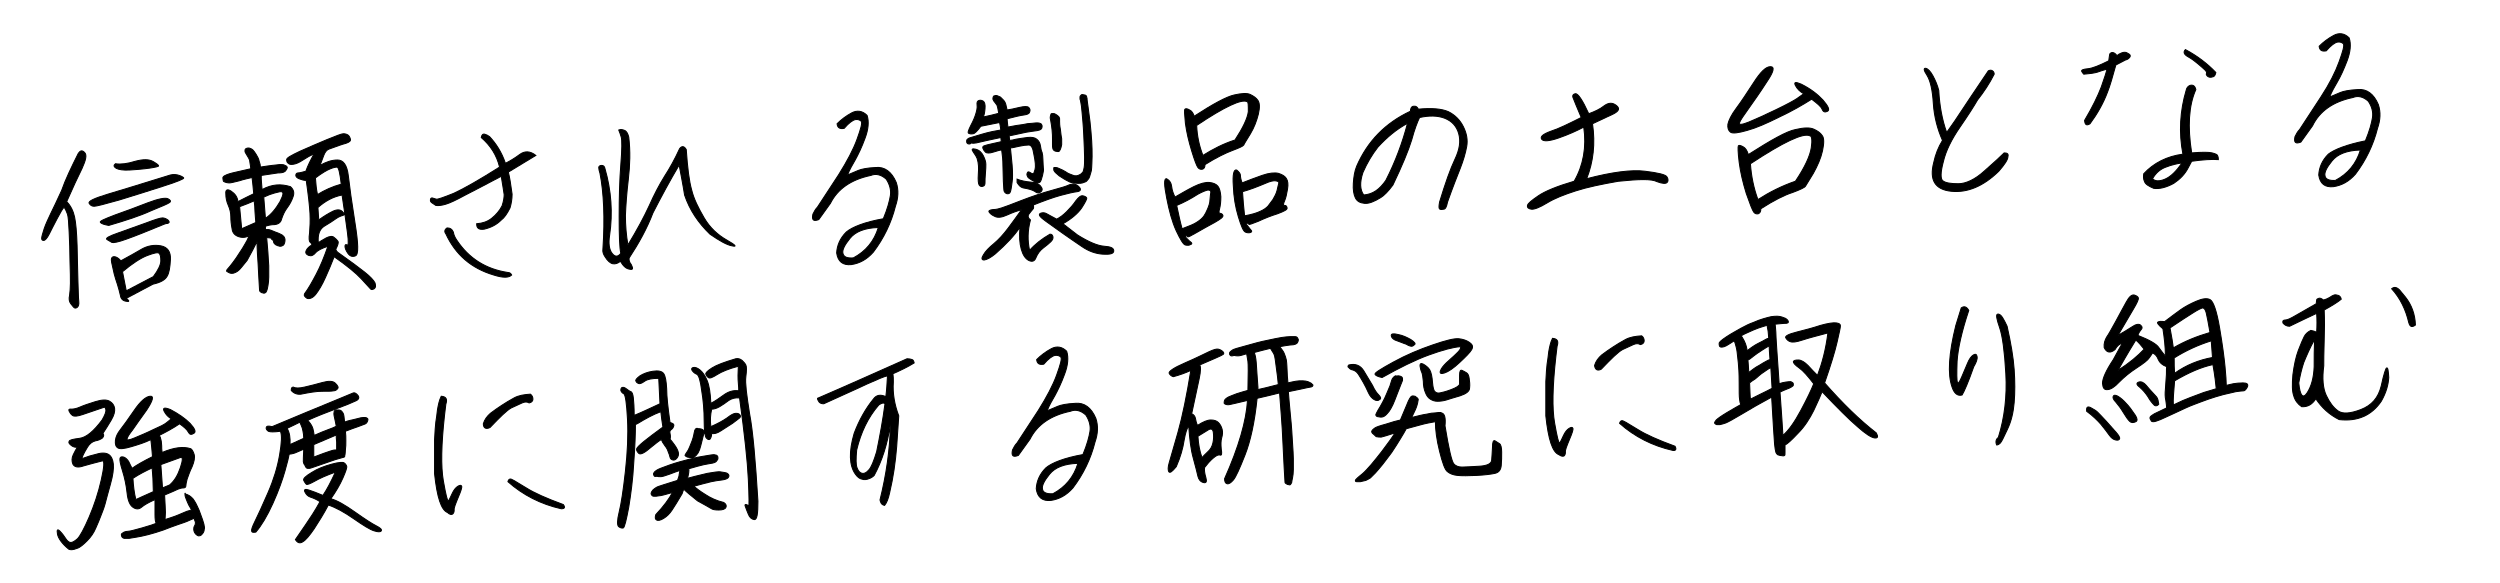 <?xml version="1.0" encoding="utf-8"?>
<!-- Generator: Adobe Illustrator 28.2.0, SVG Export Plug-In . SVG Version: 6.00 Build 0)  -->
<svg version="1.1" id="レイヤー_1" xmlns="http://www.w3.org/2000/svg" xmlns:xlink="http://www.w3.org/1999/xlink" x="0px"
	 y="0px" viewBox="0 0 600 140" style="enable-background:new 0 0 600 140;" xml:space="preserve">
<style type="text/css">
	.st0{enable-background:new    ;}
	.st1{stroke:#000000;stroke-width:0.25;}
</style>
<g>
	<g class="st0">
		<path class="st1" d="M18.8,36.8c0.5-0.7,0.9-0.8,1.5-0.2c0.6,0.6,0.3,1.8-0.6,3.8c-1,2-2.2,4.6-3.7,8c1,1,1.6,2.3,1.9,3.7
			s0.5,3.7,0.6,6.8c0.1,3.2,0.1,6,0.2,8.5c0.1,2.5,0.1,4.1,0.2,4.9c0.1,0.8-0.1,1.2-0.3,1.4c-0.2,0.2-0.5,0.3-0.7,0.2
			c-0.2-0.1-0.5-0.5-0.9-1c-0.4-0.5-0.5-1.2-0.3-2c0.1-0.8,0.2-1.8,0.2-2.9s0-2.9-0.1-5.3c0-2.4-0.1-4.7-0.2-7
			c-0.1-2.2-0.2-3.7-0.4-4.3c-0.2-0.6-0.5-1.2-0.8-1.7c-0.4,0.4-0.9,1.3-1.7,2.8s-1.4,2.7-1.9,3.7s-1,1.5-1.3,1.5S10,57.6,10,57.2
			c0-0.3,0.2-1.1,0.6-2.3c0.4-1.2,1-2.4,1.6-3.7c0.6-1.2,1.5-3.1,2.6-5.5C15.7,43.1,17.1,40.2,18.8,36.8z M40.9,42
			c0.8-0.2,1.5-0.1,2.1,0.1c0.6,0.2,0.9,0.4,1.1,0.6c0.1,0.2-1.5,0.9-5,2c-3.4,1.1-6.9,2.2-10.5,3.3c-3.5,1-5.5,1.5-6,1.5
			s-0.9-0.2-1.2-0.7c-0.3-0.5,1.2-1.2,4.5-2.2C29.2,45.6,34.2,44.1,40.9,42z M26.1,54.1c-1.1-0.2-1.7-0.4-2-0.7s0.9-0.8,3.5-1.8
			c2.6-0.9,5.2-1.9,7.8-2.9s4.3-1.3,4.9-1c0.6,0.3,0.8,0.6,0.4,0.9c-0.4,0.3-1.8,0.9-4.5,2C33.6,51.8,30.2,52.9,26.1,54.1z
			 M39.4,53.8c-4.1,1.7-7.1,2.9-9.1,3.6c-1.9,0.7-3.1,0.9-3.4,0.8c-0.3-0.2-0.7-0.4-1.2-0.7s0.4-0.8,2.7-1.6
			c2.3-0.8,4.5-1.6,6.7-2.4c2.1-0.8,3.4-1.2,3.9-1.2c0.4,0,0.9,0.2,1.3,0.5c0.4,0.4,0.4,0.6,0,0.8C40,53.6,39.6,53.7,39.4,53.8z
			 M36.7,68.2l-6.4,3.4c0.8,0.6,0.8,0.9,0,0.7c-0.8-0.1-1.3-0.6-1.4-1.4c-0.2-0.8-0.4-1.7-0.7-2.6s-0.6-1.8-0.8-2.6
			c-0.2-0.9-0.4-1.8-0.6-2.7s0-1.4,0.6-1.4c0.5,0,1.1,0.4,1.6,1c1.9-1,3.6-2,5-2.8c1.4-0.8,3-1.1,4.6-0.8s2.4,1.4,2.3,3.3
			c-0.1,1.8-0.3,3.2-0.8,4C39.6,67.2,38.5,67.8,36.7,68.2z M27.7,39.3c1.3,0.2,2.9,0,4.8-0.6c1.9-0.5,3.3-0.5,4.3,0.1
			s1.4,0.9,1.2,1.1c-0.2,0.1-0.6,0.2-1.2,0.3c-0.5,0.1-1.2,0.2-2.1,0.3c-0.8,0.1-2,0.2-3.6,0.3c-1.5,0.1-2.6-0.1-3.2-0.4
			C27.3,40,27.2,39.7,27.7,39.3z M30.3,69.8l6.5-3.4c1.2-1.6,1.8-2.9,1.8-3.8s-0.1-1.5-0.4-1.8c-0.3-0.3-1.2-0.1-2.8,0.5
			s-3.6,1.9-6,3.9L30.3,69.8z"/>
		<path class="st1" d="M69.7,44.8c0.8,0.7,1,1.5,0.6,2.5c-0.3,0.9-0.8,1.8-1.4,2.6s-1,1.7-1.3,2.6c-0.2,0.9-0.8,1.3-1.7,1.4
			c-0.9,0-1.6,0.2-2.2,0.4v0.8c0.2,0,0.5,0,0.7,0c0.2,0,0.8,0.2,1.7,0.6c0.9,0.3,1.4,0.6,1.6,0.7c0.2,0.2,0.4,0.3,0.5,0.5
			s0.2,0.4,0.2,0.6c0,0.2,0,0.5-0.1,0.8s-0.2,0.5-0.4,0.6c-0.2,0.1-0.4,0.2-0.5,0.2c-0.2,0-0.4,0-0.6-0.1c-0.2,0-0.4-0.2-0.7-0.3
			c-0.2-0.2-0.4-0.4-0.4-0.5c0-0.2-0.1-0.3-0.1-0.4c0-0.1-0.1-0.2-0.3-0.3s-0.1-0.4-0.5-0.4c-0.3,0-0.6-0.1-0.8-0.1
			c0.1,1.3,0.2,2.5,0.3,3.6c0.1,1.2,0.1,2.2,0.2,3.2c0,1,0,1.9,0,2.7c0,0.8-0.1,1.5-0.2,2.1s-0.2,1-0.3,1.2
			c-0.1,0.3-0.2,0.4-0.4,0.5s-0.3,0.1-0.5,0c-0.2,0-0.4-0.1-0.5-0.2c-0.2-0.1-0.3-0.3-0.3-0.4s-0.1-1.3-0.2-3.4
			c-0.1-2.2-0.2-3.9-0.3-5.2s-0.1-2.4-0.1-3.1c-0.3,0.5-0.6,1.1-1.1,2.1c-0.5,0.9-0.9,1.7-1.3,2.4c-0.5,0.6-0.9,1.1-1.3,1.6
			c-0.4,0.5-0.7,0.8-1,1s-0.5,0.3-0.8,0.4c-0.2,0.1-0.5,0.1-0.7,0.1s-0.4-0.1-0.6-0.2c-0.2-0.1-0.3-0.2-0.4-0.2s-0.1-0.2-0.1-0.3
			c0-0.1,0.3-0.4,0.8-1c0.5-0.6,1-1.3,1.5-2c0.5-0.8,1-1.5,1.5-2.3c0.5-0.8,0.8-1.4,1.1-1.9c0.2-0.5,0.4-0.9,0.6-1.2
			c-0.8,0.5-1.7,0.6-2.6,0.3c-0.9-0.3-1.5-0.9-1.6-1.9c-0.2-1-0.3-2-0.3-2.9s-0.2-1.8-0.6-2.7c-0.4-0.9-0.6-1.8-0.6-2.8
			c-0.1-1,0.4-1.2,1.3-0.6c0.9,0.6,1.5,1.4,1.6,2.5c1.2-0.6,2.5-1.3,3.8-1.9c-0.1-1.5-0.3-2.8-0.4-3.9c-0.8,0.2-1.9,0.4-3.1,0.8
			c-1.2,0.3-2,0.5-2.4,0.5s-0.7-0.1-1-0.2c-0.3-0.1-0.4-0.2-0.4-0.3c-0.1-0.4-0.1-0.6-0.1-0.8c0.1-0.2,0.3-0.4,0.6-0.5
			c0.3-0.2,1.2-0.5,2.6-0.8c1.4-0.3,2.6-0.6,3.5-0.8c-0.1-1.1-0.3-1.8-0.3-2.1c-0.1-0.3-0.3-0.6-0.6-1.1s-0.5-0.8-0.5-1
			s0-0.4,0.1-0.5s0.2-0.2,0.3-0.2c0.3-0.1,0.6-0.1,0.8,0c0.3,0.1,0.5,0.2,0.7,0.4s0.5,0.6,0.8,1.1s0.6,1,0.7,1.6
			c0.2,0.5,0.3,1,0.3,1.4c1.2-0.2,2.1-0.3,2.8-0.4c0.7-0.1,1.3-0.1,1.8-0.2c0.5,0,0.9,0,1.1,0.1s0.4,0.2,0.6,0.3
			c0.1,0.1,0.2,0.3,0.1,0.5s-0.2,0.4-0.3,0.5c-0.1,0.2-0.3,0.3-0.5,0.4c-0.2,0.1-0.7,0.2-1.4,0.2c-0.8,0.1-2.1,0.3-4,0.6
			c0,0.1,0,0.4,0,0.8c0,0.4,0.1,1.2,0.2,2.6C65.3,44.2,67.4,44.1,69.7,44.8z M57.5,49.6l0.5,5.3l3.4-1.5c-0.1-0.8-0.1-1.6-0.2-2.6
			c0-0.9-0.1-1.8-0.2-2.6C60.1,48.6,58.9,49.1,57.5,49.6z M63.7,52.4c1.4-0.9,2.5-2.3,3.5-4c0.9-1.8,1-2.5,0-2.4
			c-0.9,0.2-1.7,0.4-2.5,0.7c-0.7,0.3-1.2,0.5-1.4,0.6C63.4,48.3,63.5,50,63.7,52.4z M73.1,70.5c0.9-1.2,1.8-2.8,2.8-4.7
			c1-1.9,1.9-4.1,2.8-6.7c-1.5,0.5-2.5,1-3,1.6s-1,0.8-1.6,0.6c-0.5-0.2-0.8-0.5-0.7-0.9s0.4-0.9,1.1-1.4c0.3-0.1,0.4-0.2,0.3-0.4
			s-0.2-0.4-0.4-0.5c-0.2-0.2-0.3-0.9-0.1-2.2c0.1-1.3,0.2-2.9,0.1-4.7s-0.4-4.5-0.9-7.9c-0.6,0-1.2-0.2-1.7-0.4S71,42.4,71,42.1
			c0-0.4,0.2-0.6,0.6-0.6s1-0.2,1.8-0.4c0.5-1.4,1.2-2.8,2-4.2c-0.9,0.4-1.8,0.9-2.7,1.5c-0.9,0.6-1.6,0.9-2.2,1s-1,0.1-1.3-0.2
			c-0.3-0.2-0.4-0.5-0.4-0.9s1.1-1,3.2-2c2.2-1,4.4-1.9,6.5-2.8c2.2-0.9,3.5-1.4,3.9-1.4s0.8,0.1,1.1,0.3c0.3,0.2,0.5,0.6,0.6,1
			s-0.2,0.7-1.1,1c-0.8,0.2-2.2,0.7-4.1,1.4c-0.5,0.2-0.9,0.7-1.2,1.5c-0.3,0.8-0.6,1.6-0.9,2.4c1.4-0.8,2.8-1.3,4.2-1.3
			c1.4,0,2.3,1.2,2.6,3.8c0.3,2.6,0.8,6.3,1.6,11.3c0.8,5,0.9,7.6,0.1,7.9c-0.7,0.3-1.3,0.1-1.8-0.6s-0.7-1.3-0.7-1.7
			c0-0.4,0.2-0.5,0.5-0.3c0.3,0.3,0.4-0.7,0.1-2.9s-0.7-5.2-1.3-9.1c-2.1,0.4-4,1.4-5.8,3l0.2,3c1.2-0.9,2.4-1.6,3.4-2.1
			c1.1-0.5,1.8-0.4,2.3,0.1s0.5,0.8,0.1,0.9c-0.4,0.1-1,0.3-1.7,0.8s-1.6,1.1-2.8,1.8c-1.1,0.7-1.6,2-1.4,4c0.4-0.4,1.1-0.7,1.9-1.2
			c0.8-0.4,1.5-0.5,1.9-0.1c0.4,0.3,0.7,0.6,0.9,0.9c0.2,0.3,0,0.9-0.5,1.9c0,0.3,0.3,0.7,0.8,1c2.7,1.9,4.7,3.4,6.1,4.5
			s2.2,2,2.5,2.6c0.2,0.7,0.2,1.1-0.2,1.4c-0.4,0.2-0.7,0.3-0.9,0c-0.2-0.2-0.9-1-2.2-2.4s-3.4-3.1-6.5-5.3c-0.6,1.6-1.3,3.2-2.1,5
			c-0.8,1.8-1.6,3.1-2.3,4c-0.7,0.9-1.5,1.2-2.1,1C73.1,71.2,72.9,70.9,73.1,70.5z M80.9,40.1c-0.3,0-0.9,0.1-1.6,0.4
			c-0.8,0.3-2,1-3.6,2.2c0.1,1.3,0.2,2.7,0.5,4c1.6-1,3.5-1.9,5.7-2.5C81.6,41.6,81.3,40.2,80.9,40.1z"/>
		<path class="st1" d="M121.3,39.2c1-0.5,2.2-1.2,3.4-2.1c1.2-0.9,2.5-0.9,3.9,0.2c-2.3,1.4-4.5,2.7-6.6,4c0.3,1.2,0.6,3,0.9,5.3
			c0,1.2-0.2,2.3-0.5,3.3c-0.7,1.4-1.4,2.4-2.1,2.9c-1.1,1.1-2.4,1.8-4.1,2.2c-0.7,0.1-1.2,0-1.4-0.2c-0.3-0.2-0.4-0.6-0.4-1.1
			c1.4-0.1,2.6-0.5,3.6-1.3s1.9-1.8,2.5-3c0.4-1.2,0.5-2.1,0.5-2.7c-0.1-0.6-0.3-2.1-0.7-4.4c-3.8,2-6.8,3.6-8.8,4.6
			c-2,1.1-3.5,1.8-4.5,2.1s-1.8,0.4-2.4,0.3c-0.3-0.2-0.6-0.4-0.9-0.6c-0.3-0.2-0.4-0.4-0.4-0.6c0-0.4,0.1-0.6,0.4-0.6
			c0.3,0.1,0.6,0.2,1,0.3c0.3,0.1,1.7-0.4,4.2-1.4c2.4-1.1,6.1-3.2,11-6.3c-0.7-2.9-2.2-5.2-4.4-7.1c0.1-0.6,0.4-0.9,0.8-0.8
			c0.4,0.1,0.8,0.3,1.2,0.6C119,34.4,120.4,36.5,121.3,39.2z M109.6,57.6c2.9,4.4,7,7,12.3,7.8c0.4,0,0.7,0.2,0.9,0.6
			c-0.7,0.7-2.1,0.7-4.3,0c-5.4-1.6-9.2-4.9-11.5-9.9c-0.4-0.5-0.3-1,0.3-1.4c0.7,0,1.2,0.3,1.5,1C108.9,56.4,109.2,57,109.6,57.6z"
			/>
		<path class="st1" d="M151,61.9c-0.1,0.4,0,1,0.5,1.6c0.5,1,0.4,1.3-0.4,1.1c-0.8-0.1-1.5-0.7-2.2-1.9c-0.6,0.5-1.2,0.7-1.8,0.6
			s-1.3-0.7-1.9-1.7c-0.4-0.6-0.6-1.2-0.5-1.8c0.5-7.5,0.2-13.6-0.7-18.2c-0.2-0.6-0.3-1.1-0.3-1.4c0-0.3,0.3-0.5,0.7-0.5
			s0.7,0.2,0.8,0.8c1.5,5.2,1.9,10.6,1.1,16c-0.3,1.9-0.1,3.4,0.6,4.3c0.7,0.9,1.4,0.9,2.1,0c-0.3-1.3-0.4-4.2-0.4-8.8
			s0.1-8.7,0.4-12.5c0.3-3.7,0.3-5.9,0.1-6.6s-0.4-1.2-0.6-1.7c0.5-0.2,0.9-0.1,1.4,0.1c0.5,0.2,0.8,0.8,1,1.6
			c0.4,3.4,0.3,6.7-0.1,10.1s-0.6,6.2-0.7,8.7c0,2.4,0.2,4.8,0.6,7.1c2.2-3.6,3.9-6.8,5.1-9.4c1.2-2.7,2.4-5,3.7-7.1
			c1.3-2,2.5-4.2,3.6-6.6c0.5-0.7,1.1-0.7,1.6,0.2c0.3,4.4,0.7,7.6,1.3,9.7c0.5,2.1,1.6,4.3,3,6.7s3.3,4.1,5.4,5.3
			c2.1,1.2,2.6,1.7,1.3,1.4c-1.2-0.2-3-1.2-5.3-2.8c-2.8-2.7-4.9-5.8-6.1-9.4c-0.4-2.6-0.9-5-1.3-7.2c-2.2,3.7-4.3,7.6-6.3,11.5
			C155.3,54.8,153.3,58.4,151,61.9z"/>
		<path class="st1" d="M212,52.5c1-2.4,1.5-4.3,1.7-5.6s-0.2-2.7-1-3.9c-1.2-1.1-2.5-1.4-3.7-0.9c-4.8,1-8,3.3-9.7,6.7
			c-1.3,1.8-2.2,3.1-2.8,3.9c-1.3,0.5-1.7,0.1-1.4-1.3c0.3-0.6,0.6-1.2,1.1-1.7c1.3-2,3-4.6,5.1-7.8c2-3.2,3.5-6,4.4-8.5
			s1.3-3.9,1-4.3c-0.3-0.3-0.8-0.5-1.4-0.4c-0.6,0.1-1.6,0.8-2.7,2.1c-1,0.2-1.6-0.1-1.7-1.1c1-1,2.2-1.9,3.5-2.6
			c1.3-0.7,2.6-0.5,3.7,0.6c0.5,1.5,0.3,3.4-0.5,5.5c-0.8,2.2-1.6,3.8-2.3,5.1c-0.7,1.2-1.4,2.4-1.9,3.7c1-0.4,1.9-0.8,2.6-1.1
			c0.7-0.3,2.1-0.6,4.2-0.7c2.1-0.2,3.8,1,4.9,3.6c0.6,1.8,0.5,3.7-0.2,5.7c-1,4-2.8,7.7-5.3,11c-1.6,1.8-3.3,2.7-5.3,3
			c-2,0.2-3.2-0.7-3.5-2.8c0.1-1.8,0.8-3.5,2.3-5C204.5,54.5,207.5,53.3,212,52.5z M204.8,61.9c3-1.6,5-4,6-7.3
			c-3.3,0.1-5.5,1-6.8,2.6s-1.9,2.8-1.7,3.6C202.5,61.7,203.3,62,204.8,61.9z"/>
		<path class="st1" d="M232.3,34.5c-0.2-0.1-0.3-0.3-0.3-0.5s0-0.4,0.1-0.5s0.3-0.3,0.6-0.4s1.3-0.4,3-0.9s3.2-0.8,4.5-1
			c-0.1-0.8-0.2-1.4-0.3-1.8c-1.1,0.2-2.5,0.5-4.5,0.9c-0.9,1.2-1.5,1.8-1.9,1.8c-0.4,0.1-0.8,0-1-0.1c-0.3-0.1-0.1-0.7,0.5-1.9
			c0.6-1.1,1-2.1,1.2-2.8s0.4-1.4,0.3-2.1s0.1-1,0.5-1.1c0.3-0.1,0.7,0,1,0.2s0.5,0.8,0.4,1.8s-0.2,1.7-0.5,2
			c1.4-0.3,2.7-0.6,3.8-0.9c-0.2-1.1-0.3-1.7-0.4-1.9c-0.1-0.2-0.3-0.4-0.5-0.7c-0.3-0.3-0.4-0.6-0.5-0.8c0-0.2,0-0.4,0.1-0.6
			s0.2-0.2,0.3-0.2c0.2-0.1,0.5-0.1,0.7,0s0.5,0.2,0.7,0.3c0.2,0.2,0.4,0.4,0.7,0.7c0.3,0.3,0.5,0.7,0.6,1.1s0.2,0.8,0.3,1.3
			c0.7-0.1,1.7-0.3,2.9-0.6c1.3-0.3,2-0.3,2.3,0s0.4,0.7,0.2,1.1c-0.1,0.4-0.6,0.6-1.4,0.7c-0.8,0.1-2.1,0.4-4,0.9
			c0,0.4,0.1,1.1,0.2,2c1.5-0.3,2.7-0.5,3.6-0.6c0.8-0.2,1.6-0.3,2.2-0.3c0.6-0.1,1.1-0.1,1.4-0.1c0.3,0,0.5,0.1,0.7,0.2
			c0.2,0.1,0.2,0.3,0.3,0.5c0,0.2,0,0.4-0.1,0.6c-0.1,0.2-0.3,0.3-0.5,0.4c-0.2,0.1-0.8,0.2-1.7,0.3s-1.9,0.3-3.2,0.6
			c-1.2,0.3-2,0.4-2.4,0.5l0.1,1.1c0.3,0,0.9-0.1,1.6-0.3c0.8-0.1,1.7-0.3,2.7-0.4c1-0.1,1.7,0,2.2,0.4s0.8,0.9,0.9,1.6
			s0.2,1.2,0.4,1.6c0.1,0.4,0.2,1,0.2,1.8c0,0.9,0.1,1.5,0.1,1.9c0.1,0.4,0,1-0.2,1.8s-0.4,1.4-0.6,1.6c-0.2,0.2-0.7,0.2-1.3-0.1
			s-1-0.6-1.3-0.8s-0.4-0.4-0.5-0.7s0-0.5,0.1-0.7s0.3-0.2,0.6,0s0.5,0.3,0.7,0.3s0.3-0.3,0.5-1s0.1-1.9-0.3-3.8
			c-0.2-1.4-0.6-2.1-1.2-2.1c-0.6,0-1.4,0.1-2.3,0.3s-1.7,0.4-2.1,0.4c0.2,1.8,0.3,3.1,0.4,4.1c0.1,1,0.1,1.8,0.1,2.4
			c0,0.6,0,1.2-0.1,1.7s-0.1,1-0.2,1.4c-0.1,0.4-0.1,0.7-0.2,0.9c-0.1,0.2-0.2,0.4-0.3,0.4c-0.1,0.1-0.3,0.1-0.4,0.1
			c-0.2,0-0.3-0.1-0.5-0.2c-0.1-0.1-0.2-0.2-0.3-0.4s-0.1-1-0.2-2.4c0-1.4-0.1-2.6-0.1-3.8s-0.1-2.4-0.3-3.7c-0.4,0-1,0.2-2,0.5
			c-0.9,0.3-1.6,0.3-1.9,0c-0.3-0.3-0.5-0.6-0.6-0.9c-0.1-0.3,0-0.5,0.3-0.6s0.9-0.3,1.9-0.5s1.7-0.4,2.2-0.5l-0.1-1
			c-0.9,0.2-2,0.4-3.3,0.7s-2.2,0.5-2.6,0.6c-0.5,0.1-0.9,0.1-1.2,0C232.9,34.6,232.6,34.6,232.3,34.5z M234.5,38
			c-0.1-0.3-0.4-0.8-0.9-1.5s-0.3-0.9,0.5-0.7c0.9,0.2,1.5,0.8,1.9,1.6s0.6,1.5,0.6,2s0,1.2-0.1,2.2s-0.1,1.7-0.1,2.2
			s-0.1,0.8-0.5,0.9c-0.3,0.1-0.6,0.1-0.9-0.3c-0.2-0.3-0.3-1.2-0.2-2.6S234.9,39.2,234.5,38z M238.9,60.9c-1.1,0.9-2,1.4-2.7,1.5
			c-0.6,0-0.7-0.4-0.2-1.2c0.5-0.9,1.4-1.8,2.5-2.7c1.2-1,2.3-2.2,3.5-3.8s2.2-3,3.2-4.4c-1,0.3-2.2,0.7-3.5,1.3s-2.3,0.7-3,0.3
			c-0.7-0.3-1.1-0.7-1.3-1s0.1-0.5,0.9-0.6c0.8,0,1.5-0.2,2.1-0.4s2.3-0.8,4.8-1.8c2.6-1,5-1.8,7.2-2.4c2.2-0.6,3.5-1,3.9-1.2
			c0.4-0.2,0.8-0.3,1.4-0.3c0.5,0,1,0.3,1.4,0.8s0.2,0.9-0.6,1c-0.8,0.1-2.2,0.4-4,0.9c-1.8,0.5-4,1.3-6.5,2.3
			c0.1,0.5,0.1,0.8-0.1,1c-0.2,0.2-0.5,0.6-0.9,1.1s-0.3,1,0.3,1.5c-0.7,2.6-0.7,5-0.2,7.3c1.3-1.5,3-2.8,4.9-3.9
			c0.4,0,0.6,0.2,0.7,0.6c0.1,0.4-0.1,0.8-0.5,1.2s-1,0.9-1.8,1.5c-0.8,0.6-1.4,1.4-1.8,2.4c-0.3,0.8-0.9,1-1.7,0.6
			s-1.4-1.3-1.8-2.7c-0.4-1.4-0.5-3.2-0.3-5.3C243.5,56.5,241.5,58.6,238.9,60.9z M244.1,43.8V43c1,0.4,2.1,0.6,3.2,0.7
			c1.1,0.1,1.8,0.3,2.3,0.8c0.4,0.5,0.6,0.8,0.5,1.1s-0.3,0.5-0.6,0.6c-0.3,0.2-0.7,0.1-1.2-0.3c-0.5-0.3-1.4-0.6-2.7-0.8
			c-0.4-0.1-0.7-0.3-0.9-0.5S244.3,44.1,244.1,43.8z M258.6,56.4c2.7,1.7,4.9,2.6,6.4,2.7c1.5,0.1,2.3,0.4,2.3,1.1s-0.9,0.9-2.6,0.8
			s-3.4-0.7-5-1.8c-1.6-1.1-3.1-2.1-4.5-3.1c-1.4-1-2.8-2-4.2-3s-1.9-1.6-1.3-1.9c0.5-0.2,1-0.2,1.5,0.1s1.3,0.7,2.4,1.3
			c0.8-0.4,1.6-1,2.4-1.8c0.8-0.8,1.6-1.7,2.2-2.6c0.7-0.9,1.2-1.3,1.7-1.2s0.8,0.3,0.9,0.5s-0.3,1-1.2,2.4
			c-0.9,1.3-2.4,2.6-4.5,3.8L258.6,56.4z M253.1,27.3c0.6,0.3,0.9,0.6,1,0.7c0.1,0.2,0.2,0.3,0.2,0.5s0,0.4,0,0.7s0,0.9,0.2,1.9
			c0.1,1,0.2,1.7,0.3,2.2c0,0.4,0,0.9,0,1.4c-0.1,0.5-0.2,0.9-0.3,1.1c-0.1,0.2-0.2,0.4-0.3,0.5s-0.4,0.1-0.8,0
			c-0.4-0.1-0.6-0.3-0.7-0.6c-0.1-0.3-0.1-0.6-0.1-1s0-0.9,0-1.4s0-1.2-0.1-2.1c-0.1-0.9-0.2-1.6-0.3-2.1s-0.2-0.9-0.1-1.2
			c0.1-0.3,0.1-0.5,0.2-0.6C252.4,27.3,252.7,27.2,253.1,27.3z M259.8,22.7c0.4,0.1,0.7,0.1,0.8,0.2s0.2,0.2,0.2,0.4
			c0.1,0.2,0.1,0.4,0.1,0.6s0.1,0.7,0.2,1.5s0.3,2.1,0.5,3.8s0.3,3.3,0.4,4.6s0.1,2.6,0.1,3.8s-0.1,2.1-0.1,2.6s-0.1,0.9-0.2,1.2
			s-0.2,0.7-0.3,1c-0.1,0.3-0.2,0.5-0.4,0.7c-0.2,0.2-0.3,0.4-0.5,0.5s-0.5,0.2-0.8,0.3s-0.7,0.1-1.1,0.1s-0.8-0.1-1.2-0.1
			c-0.4-0.1-0.8-0.2-1.1-0.4c-0.4-0.2-0.8-0.4-1.1-0.6c-0.4-0.2-0.7-0.5-1.1-0.7c-0.3-0.3-0.6-0.5-0.8-0.7s-0.3-0.3-0.4-0.5
			c-0.1-0.1-0.1-0.3-0.1-0.5s0-0.3,0.1-0.3s0.2,0,0.4,0s0.5,0.1,0.9,0.3c0.5,0.2,0.9,0.4,1.4,0.7c0.4,0.3,0.8,0.5,1.1,0.6
			s0.5,0.2,0.8,0.3c0.2,0.1,0.5,0.1,0.7,0.1s0.5-0.1,0.7-0.2c0.2-0.1,0.4-0.2,0.5-0.3s0.3-0.3,0.4-0.4c0.1-0.2,0.2-0.5,0.3-1.1
			c0.1-0.6,0.1-1.4,0.1-2.5s-0.1-2.9-0.2-5.3c-0.1-2.4-0.3-4.2-0.4-5.4c-0.1-1.2-0.2-2-0.3-2.4c-0.1-0.4-0.1-0.7-0.2-0.8
			c0-0.2,0-0.3,0-0.5s0.1-0.3,0.2-0.4S259.5,22.7,259.8,22.7z"/>
		<path class="st1" d="M280,42.9c0.7,0.4,1.1,1,1.2,1.9s0.4,1.7,0.8,2.5c1.4-0.8,2.9-1.7,4.5-2.5s2.9-1.1,3.8-1s1.6,0.4,2,0.9
			s0.6,1.3,0.7,2.5c0,1.2-0.1,2.1-0.3,2.9c-0.2,0.7-0.2,1.1,0.1,1.1s0.6,0.2,0.7,0.5c0.1,0.4-0.6,0.9-2,1.7
			c-1.5,0.8-2.9,1.6-4.3,2.4c-1.4,0.8-2.1,1.2-2.2,1s-0.2-0.2-0.4-0.2c-0.2,0.1-0.1,0.3,0.3,0.7s0.7,0.7,1,0.9
			c0.2,0.2,0.2,0.4-0.2,0.5c-0.3,0.2-0.7,0.2-1.2,0.1c-0.5-0.1-1.2-1.3-2.2-3.4c-1-2.2-1.7-4.8-2.3-7.9S279.3,42.8,280,42.9z
			 M287.5,46.6c-1.7,1.1-3.4,2-5.1,2.7c0.4,1.9,0.8,3.8,1.3,5.6c1.6-0.6,2.9-1.1,3.6-1.6c0.8-0.5,1.3-1,1.6-1.4
			c0.3-0.4,0.6-1,0.9-1.7s0.6-1.5,0.6-2.3c0.1-0.8,0.1-1.4,0.2-1.8c0-0.3-0.2-0.5-0.7-0.5C289.4,45.7,288.6,46,287.5,46.6z
			 M286.6,27.9c4.6-3,7.8-4.7,9.6-5.1c1.8-0.4,3.1-0.5,3.9-0.1s1.4,0.8,1.8,1.4s0.5,1.6,0.1,3.3c-0.4,1.6-1,3.2-1.9,4.7
			s-1.5,2.4-1.6,2.7c-0.2,0.3-1.1,0.7-2.7,1.3s-3.9,1.7-6.6,3.4c0,0.6-0.2,1-0.6,1.1s-0.8,0-1.1-0.4c-0.3-0.4-0.8-1.7-1.5-4
			s-1.2-4.4-1.5-6.6c-0.2-2.1-0.3-3.3-0.1-3.4c0.2-0.2,0.6-0.1,1.1,0.2C286,26.6,286.4,27.2,286.6,27.9z M299.3,24.4
			c-1.3-0.7-5.4,1.2-12.1,5.7c0.1,2.5,0.6,4.9,1.5,7.2c2.4-1.5,4.9-2.8,7.7-3.7c1.9-2.9,3-5.2,3.2-6.8
			C299.6,25.2,299.6,24.4,299.3,24.4z M296.8,40.8c0.6,0.5,0.9,0.9,0.9,1.3c0,0.4,0.1,1,0.4,1.8c1.5-0.6,3.1-1.2,4.8-1.8
			c1.7-0.6,3-0.7,3.9-0.5c0.9,0.3,1.5,0.6,1.9,1.2s0.5,1.4,0.3,2.6s-0.4,2.1-0.7,2.8c-0.3,0.7-0.4,1.1,0,1.1s0.5,0.2,0.6,0.6
			c0.1,0.4-0.7,0.8-2.3,1.4c-1.6,0.5-3.1,1.1-4.6,1.8c-1.5,0.6-2.3,0.9-2.3,0.7c-0.1-0.2-0.2-0.3-0.4-0.2c-0.2,0-0.2,0.3,0.2,0.7
			c0.4,0.5,0.6,0.8,0.8,1c0.2,0.2,0.1,0.4-0.2,0.5s-0.8,0.1-1.2-0.1c-0.5-0.2-1-1.4-1.7-3.7s-1.1-4.7-1.2-7.4
			C295.8,41.9,296.1,40.6,296.8,40.8z M303.7,44c-1.9,0.8-3.7,1.5-5.5,2c0.1,2,0.3,3.9,0.5,5.8c1.7-0.3,3-0.7,3.8-1.1
			c0.9-0.4,1.4-0.8,1.8-1.2c0.3-0.4,0.7-0.9,1.2-1.6c0.4-0.7,0.8-1.4,1-2.2s0.3-1.4,0.4-1.7s-0.1-0.5-0.7-0.6
			C305.7,43.3,304.8,43.5,303.7,44z"/>
		<path class="st1" d="M331.4,47.4c-1.6,1-2.9,1.5-3.9,1.4c-1.1-0.1-1.8-0.5-2.2-1.3c-0.4-0.8-0.6-2-0.5-3.5s0.3-2.9,0.8-4.1
			c2.6-6,6.9-10.4,12.9-13.2c0-0.7,0.3-1.2,0.8-1.2c0.5-0.1,0.9,0.2,1.1,0.7c3.2-0.3,5.6-0.1,7.2,0.6c1.6,0.8,2.8,2,3.6,3.6
			s1.1,3.2,0.8,4.8c-0.3,1.6-0.8,3.3-1.5,5.1s-1.8,4.5-3.1,8.2c-0.2,1.1-0.5,1.7-0.9,1.7c-0.4,0.1-0.7,0.1-0.9,0
			c-0.3-0.1-0.3-0.6-0.1-1.7c1.4-4.6,2.6-8,3.7-10.3s1.4-4.3,0.9-6.1s-1.6-3-3.3-3.7c-1.8-0.7-3.8-0.7-6.1-0.2
			c-0.5,1-1.2,2.8-1.9,5.4c-0.8,2.6-2.3,6.2-4.5,10.8C333.2,45.9,332.2,46.9,331.4,47.4z M327.1,41.4c-0.8,2.4-0.7,4.2,0.2,5.4
			c1.1-0.1,2-0.4,2.9-1s1.7-1.5,2.4-2.5c2.3-4.5,4-9.1,5.2-13.7c-2.6,1.4-4.9,3.3-7.1,5.7C329.3,37.1,328.1,39.1,327.1,41.4z"/>
		<path class="st1" d="M388.4,43.5c-4,0.7-7.4,1.4-10.2,2.3s-5.1,1.8-6.9,2.9c-1.8,1.1-3.1,1.6-3.8,1.5c-0.7-0.1-1-0.4-0.9-0.9
			s1-1.2,2.6-2.3s4.5-2.3,8.6-3.5c2.2-3.8,3-8.2,2.3-13c-1.7,0.9-3.7,1.8-6,2.6s-3.7,0.9-4.1,0.3c-0.4-0.6,0.3-1.2,2.2-1.9
			c1.9-0.6,4.3-1.8,7.3-3.3c-1-2.4-1.7-4-1.9-4.6c-0.3-0.6-0.1-1,0.5-1.1s1.7,1.5,3.2,4.8c1.4-0.5,2.7-1.1,3.7-1.9
			c1.1-0.8,2-0.8,2.9-0.1c0.9,0.7,0.7,1.3-0.6,2c-1.3,0.6-3,1.4-5.1,2.4c0.7,4.8,0.2,9.1-1.4,13.2c6.1-1.6,10.8-2.2,14-1.8
			s5,0.8,5.3,1.4c0.3,0.5,0.3,1,0,1.3s-1.1,0.3-2.4-0.2C396.4,42.9,393.3,43,388.4,43.5z"/>
		<path class="st1" d="M432.3,20.2c2.2,1.1,3.9,2.4,5.2,3.8c1.3,1.5,1.7,2.4,1.1,2.7c-0.6,0.3-1,0.2-1.3-0.5s-1.2-1.4-2.5-2.4
			c-2.2,1.4-4.8,2.9-7.8,4.3c-3,1.5-5.5,2.6-7.7,3.2c-2.1,0.6-3.5,0.8-4,0.4c-0.5-0.4-0.7-1-0.6-1.9c0.2-0.9,0.8-2.2,2-3.8
			c1.2-1.6,2.5-3.6,4.2-6.2c1.6-2.5,2.9-3.8,4-3.8s0.8,1.2-0.9,3.7c-1.6,2.5-3.1,4.6-4.3,6.3c-1.2,1.7-2,2.8-2.2,3.4
			c-0.3,0.6,0.5,0.6,2.2-0.1c1.7-0.7,3.9-1.7,6.6-3s4.3-2.2,4.9-2.6s1.1-0.8,1.7-1.2c-0.9-0.5-1.6-1.2-2-2
			C430.5,19.7,430.9,19.6,432.3,20.2z M419.6,37.1c5.5-3.5,9.2-5.6,11.3-6c2.1-0.5,3.5-0.5,4.4-0.1s1.6,0.9,2,1.5
			c0.5,0.6,0.5,1.8,0.1,3.7c-0.4,1.8-1.2,3.6-2.2,5.4c-1.1,1.8-1.7,2.8-1.9,3.1c-0.2,0.3-1.2,0.8-3.1,1.5c-1.9,0.6-4.5,1.9-7.6,3.9
			c0,0.7-0.2,1-0.6,1.2c-0.4,0.1-0.8,0-1.1-0.4c-0.3-0.4-0.9-1.9-1.8-4.5c-0.8-2.6-1.4-5.1-1.7-7.5c-0.3-2.4-0.3-3.7-0.2-3.9
			c0.2-0.2,0.5-0.1,1.1,0.2S419.3,36.1,419.6,37.1z M434.4,32.6c-1.6-0.8-6.4,1.5-14.3,6.7c0.2,3,0.8,5.9,1.8,8.6
			c2.8-1.8,5.8-3.3,9-4.4c2.3-3.4,3.5-6.1,3.8-8S434.8,32.6,434.4,32.6z"/>
		<path class="st1" d="M479.7,41.1c-3.7,3.6-7.5,5.2-11.4,4.8s-5.3-2.7-4.2-6.9c0.4-1.9,1.1-3.7,2.1-5.3c-1.2-2.7-2-5.7-2.2-8.9
			s-0.7-5.4-1.5-6.7c-0.8-1.2-0.9-1.8-0.3-1.7c0.5,0.1,1.1,0.7,1.7,1.8c0.6,1.1,1.1,2.3,1.4,3.5c0.2,3.7,0.8,7,1.9,10.1l1.9-2.7
			c2.7-4.1,5.4-8.1,8.1-12.1c0.4-0.2,0.7-0.2,1,0s0.4,0.5,0.4,0.8c-1.1,2.2-2.5,4.3-4,6.2c-0.8,1.4-2.2,3.6-4.2,6.5s-3.4,5.7-4,8.3
			c-0.7,2.6-0.7,4.2-0.1,4.6c0.6,0.5,1.9,0.7,3.7,0.7c1.8,0,4-1,6.3-3.1c2.4-2.1,3.9-3.5,4.7-4.3c0.7,0,1.1,0.2,0.9,0.9
			C481.9,38.3,481.1,39.5,479.7,41.1z"/>
		<path class="st1" d="M501.6,29.7c-0.8,0.5-1.2,0.3-1.3-0.8c1.9-3.2,3.2-5.9,4-8c0.8-2.2,1.2-3.6,1.4-4.3c-0.8,0.2-1.5,0.4-2,0.6
			s-1.1,0.3-1.7,0.4s-1.2,0.1-1.9,0.2c-0.2-0.2-0.4-0.5-0.5-0.7c-0.1-0.3,0.4-0.5,1.5-0.6s2.8-0.8,5-1.9c0.1-0.5,0.1-1,0.2-1.4
			c0-0.4,0.3-0.5,0.6-0.6c0.4,0,0.8,0.2,1.2,0.8c0.2-0.3,0.6-0.5,1.1-0.7s1-0.2,1.3,0s0.6,0.3,0.7,0.5s0.1,0.4-0.2,0.7
			s-0.5,0.4-0.9,0.5l-2.3,1.2c-0.8,2.9-1.4,5-2,6.5C504.8,24.8,503.3,27.4,501.6,29.7z M516.9,45.2c-1.2-0.5-2-1-2.2-1.6
			c-0.3-0.6-0.3-1.2-0.2-1.9c2.4-2.6,5.6-4.2,9.4-4.7c-1-5.2-0.7-10.4,0.8-15.4c0.1-0.5,0.4-0.9,0.9-1.1c0.7-0.2,1.2,0.1,1.4,1
			c-1.7,3.8-2,8.9-1,15.2c2.5-0.2,4.1-0.2,4.9,0s1.2,0.4,1.3,0.6c0.1,0.2,0.2,0.5,0.2,1c-1.5-0.1-3.6,0-6.4,0.4l-0.8,1.5
			c-0.8,1.6-2,2.8-3.5,3.8C519.9,45,518.2,45.4,516.9,45.2z M520.1,40c-1.6,0.5-2.7,1.5-3.5,2.9c0.6,0.6,1.6,0.7,3,0.1
			c1.4-0.6,2.7-1.9,4.1-3.9C522.3,39.3,521.1,39.6,520.1,40z M524.5,11.9c2.8,1.5,5.2,3.3,7.3,5.5c-0.1,0.5-0.3,0.9-0.6,1
			s-0.7,0.2-1,0.1s-0.6-0.3-0.7-0.7c0.2-0.3,0.1-0.6-0.3-1c-0.4-0.4-1-0.9-1.7-1.5s-1.5-1.2-2.4-1.7S523.9,12.5,524.5,11.9z"/>
		<path class="st1" d="M567.7,33.8c1-2.4,1.5-4.3,1.7-5.6c0.2-1.4-0.2-2.7-1-3.9c-1.2-1.1-2.5-1.4-3.7-0.9c-4.8,1-8,3.3-9.7,6.8
			c-1.3,1.8-2.2,3.1-2.8,3.9c-1.3,0.5-1.7,0.1-1.4-1.3c0.3-0.6,0.6-1.2,1.1-1.7c1.3-2,3-4.6,5.1-7.8s3.5-6,4.4-8.5s1.3-3.9,1-4.3
			c-0.3-0.3-0.8-0.5-1.4-0.4c-0.6,0.1-1.6,0.8-2.7,2.1c-1,0.2-1.6-0.1-1.7-1.1c1-1,2.2-1.9,3.5-2.6s2.6-0.5,3.7,0.6
			c0.5,1.5,0.3,3.4-0.5,5.5s-1.6,3.8-2.3,5s-1.4,2.4-1.9,3.7c1-0.4,1.9-0.8,2.6-1.1c0.7-0.3,2.1-0.6,4.2-0.7c2.1-0.2,3.8,1,4.9,3.6
			c0.6,1.8,0.5,3.7-0.2,5.7c-1,4-2.8,7.7-5.3,11c-1.6,1.8-3.3,2.7-5.3,3c-2,0.2-3.2-0.7-3.5-2.8c0.1-1.8,0.8-3.5,2.3-5
			C560.2,35.9,563.2,34.7,567.7,33.8z M560.5,43.3c3-1.6,5-4,6-7.3c-3.3,0.1-5.5,1-6.8,2.6s-1.9,2.8-1.7,3.6
			C558.1,43,559,43.4,560.5,43.3z"/>
	</g>
	<g class="st0">
		<path class="st1" d="M16.5,131.8c-1.6-1.3-2.5-2.6-2.7-3.6c-0.2-1.1,0-1.3,0.6-0.7s1,1.2,1.4,1.8s0.8,0.9,1.2,0.9s0.9-0.3,1.6-0.9
			c0.6-0.6,1.6-2.4,2.8-5.2s2.2-5.8,2.9-8.9c0.7-3.1,0.8-4.6,0.3-4.6c-1.6,0.4-3.1,0.8-4.5,1.2c-1.4,0.5-2.2,0.3-2.6-0.4
			c-0.3-0.7-0.3-1.5,0.1-2.3c0.4-0.8,0.7-1.4,1-1.8c-0.5,0.1-1,0-1.5-0.4s-0.7-0.7-0.5-1c0.1-0.3,0.9-0.5,2.5-0.7
			c1.6-0.2,3.4-1.7,5.4-4.4c0.7-1.2,1-2,0.9-2.5c-0.1-0.5-0.3-0.7-0.6-0.5c-2.1,0.7-3.8,1.3-5,1.7c-1.2,0.4-2,0.5-2.4,0.2
			c-0.4-0.3-0.6-0.6-0.8-1s0-0.6,0.5-0.5c0.5,0,1.2-0.1,2.1-0.5c0.9-0.4,2.1-0.8,3.7-1.3c1.6-0.5,2.7-0.5,3.4-0.1
			c0.7,0.4,1.1,1,1.2,1.7c0.1,0.7-0.1,1.6-0.8,2.8c-0.7,1.2-1.4,2.3-2,3.2c0.3,0.4,0.2,0.7-0.1,1.1c-0.4,0.3-1,0.6-1.7,0.7
			c-0.8,0.2-1.4,0.7-1.9,1.5s-0.8,1.4-1,1.8s-0.3,0.7-0.3,0.8c0,0.2,0.3,0.1,0.8-0.1s1.4-0.5,2.7-0.8c1.3-0.4,2.3-0.3,2.9,0.1
			c0.6,0.4,1,1.2,1.1,2.3c0.1,1.1-0.1,2.7-0.7,4.8c-0.6,2.1-1,3.7-1.3,4.8c-0.3,1.1-0.7,2-1,2.8c-0.3,0.8-0.7,1.8-1.2,2.9
			c-0.5,1.2-1.2,2.2-2.1,3.1c-0.9,0.9-1.7,1.6-2.4,1.8C17.5,132,16.9,132,16.5,131.8z M44.6,118.6c0.4,0.1,0.7,0.3,0.9,0.4
			c0.3,0.2,0.5,0.4,0.8,0.7c0.2,0.3,0.5,0.7,0.7,1.1s0.5,1,0.8,1.7s0.5,1.5,0.8,2.2c0.2,0.7,0.4,1.2,0.4,1.5c0.1,0.3,0.1,0.6,0,0.9
			c0,0.3-0.1,0.5-0.2,0.7c-0.1,0.2-0.3,0.4-0.5,0.6c-0.2,0.2-0.5,0.2-0.7,0.2c-0.2-0.1-0.4-0.2-0.5-0.3s-0.3-0.3-0.4-0.5
			c-0.1-0.2-0.2-0.5-0.2-0.7c0-0.3,0-0.6,0.2-0.9c0.2-0.3,0.2-0.6,0.2-0.9c-0.1-0.2-0.2-0.5-0.3-0.9c-0.2,0.1-0.6,0.2-1.2,0.5
			c-0.6,0.3-1.5,0.6-2.7,1c-1.1,0.4-2.3,0.8-3.5,1.3c-1.2,0.4-2.4,0.8-3.6,1.1s-2.1,0.5-2.8,0.6s-1.3,0.2-1.8,0.3
			c-0.5,0-0.9,0-1.2,0c-0.3-0.1-0.5-0.2-0.6-0.5c-0.1-0.3-0.1-0.4,0-0.6c0.1-0.1,0.3-0.2,0.6-0.4c0.3-0.1,0.6-0.2,1-0.2
			c0.4,0,1.5-0.3,3.3-0.8s2.9-0.9,3.4-1.1c-0.2-0.3-0.3-1-0.3-2.1c0-1.1,0-2.3,0-3.6c-1.6,0.7-2.6,1.3-3.2,1.8
			c-0.6,0.5-1.2,0.6-2,0.1s-1.3-1.6-1.5-3.5s-0.6-3.7-1.1-5.3c-0.5-1.6-0.7-2.6-0.6-3c0.1-0.4,0.4-0.4,0.9-0.3
			c0.5,0.2,0.9,0.6,1.2,1.1c0.3,0.6,0.5,1.1,0.8,1.6c1.1-0.8,2.7-1.7,4.9-2.8c-0.1-0.9-0.1-1.6-0.2-2.3s-0.1-1.3-0.2-1.8
			c-1.4,0.7-3,1.2-4.7,1.7s-2.7,0.6-3.2,0.3c-0.5-0.3-0.7-0.9-0.6-1.8c0.1-0.9,0.5-1.7,1.2-2.6s1.8-2.4,3.3-4.6
			c1.5-2.2,2.8-3.3,3.8-3.4s0.7,1-0.8,3.3c-1.6,2.2-2.7,3.8-3.4,4.8c-0.7,0.9-1.2,1.6-1.3,2.1c-0.2,0.4,0.4,0.4,1.8-0.2
			s2.9-1.2,4.5-2c1.6-0.7,2.6-1.2,3.1-1.6s0.9-0.7,1.2-1c-0.7-0.4-1.3-1-1.7-1.8s0-1,1.5-0.4c1.9,1,3.5,2.1,4.7,3.3
			c1.2,1.3,1.5,2.1,0.9,2.4c-0.6,0.4-1,0.3-1.3-0.3c-0.3-0.6-1-1.2-2.1-2c-1.6,1.1-3.3,2-4.9,2.8c0.1,0.2,0.3,0.4,0.3,0.6
			c0.1,0.2,0.1,0.5,0.2,0.8c0,0.3,0.1,0.6,0.1,1.1c0,0.4,0,1,0.1,1.6c2.8-1.2,5.1-1.5,6.9-0.9c0.3,0.2,0.6,0.7,0.8,1.4
			c0.2,0.7,0,1.7-0.5,2.9c-0.6,1.2-0.9,2.2-1.2,3c-0.2,0.8-0.3,1.3-0.3,1.6c0,0.3-0.2,0.5-0.6,0.5c-0.4,0-0.8,0.1-1.3,0.3
			c-0.4,0.2-1.5,0.7-3.2,1.4c0.1,2.1,0.2,3.5,0.2,4.2c0,0.7-0.1,1.3-0.1,1.7c1-0.3,1.8-0.6,2.4-0.8c0.6-0.2,1.2-0.5,1.7-0.7
			s0.9-0.4,1.2-0.5s0.7-0.2,1.1-0.3c-0.2-0.3-0.4-0.7-0.7-1.2c-0.2-0.4-0.4-0.9-0.6-1.4c-0.2-0.5-0.3-0.8-0.3-1s0-0.3,0.1-0.5
			C44.2,118.7,44.4,118.6,44.6,118.6z M31.9,114.8c0.1,1.8,0.3,3.5,0.7,5.1c0.6-0.3,2-0.9,4.2-1.9c0-1-0.1-2.1-0.1-3.2
			c-0.1-1.1-0.1-1.9-0.2-2.5C35,113,33.4,113.8,31.9,114.8z M40.7,116.4c1.2-1,2-2.4,2.6-4.2s0.6-2.6,0-2.4s-2.2,0.8-4.7,1.7
			c0.1,1.1,0.2,2.9,0.4,5.6L40.7,116.4z"/>
		<path class="st1" d="M80.7,98.4c0.1,0,0.3,0,0.6,0c0.3,0,0.5,0.1,0.7,0.3c0.2,0.2,0.3,0.4,0.4,0.6s0.2,0.8,0.3,2
			c0.5-0.2,0.9-0.3,1.3-0.4s1-0.2,1.7-0.4c0.7-0.2,1.2-0.3,1.5-0.3s0.6,0,0.8,0.1c0.2,0.1,0.3,0.2,0.3,0.4s-0.1,0.4-0.2,0.6
			s-0.3,0.4-0.6,0.5c-0.3,0.1-0.8,0.3-1.6,0.6c-0.8,0.3-1.8,0.6-3,1.1c0.1,0.7,0.1,1.5,0.1,2.3s0,1.5-0.1,2.1c0,0.6-0.1,1-0.1,1.2
			s-0.1,0.3-0.1,0.3c0.1,0.1,0,0.2-0.1,0.3c-0.1,0-0.6,0.2-1.4,0.4c-0.8,0.2-2.1,0.7-3.9,1.3s-2.8,1-3,1s-0.4,0-0.5,0
			s-0.3-0.1-0.4-0.3c-0.1-0.1-0.1-0.2-0.2-0.4c-0.1-0.1-0.1-0.2-0.2-0.3c-0.1-0.1-0.1-0.3-0.2-0.6c0-0.3,0-1.3,0.1-3
			c-1.2,0.5-2,0.9-2.4,1s-0.8,0.2-1.1,0.2c-0.1,0.6-0.4,1.9-1,4s-1.5,4.7-2.9,7.8s-2.8,5.4-4.1,6.9c-0.6,0.1-0.9,0.1-1-0.2
			s0.1-1,0.8-2.4s1.7-3.6,3.1-6.8c1.4-3.2,2.3-6.2,2.8-9.1s0.6-4.8,0.2-5.7c-1.5,0.2-2.5,0.2-2.9,0c-0.4-0.3-0.6-0.6-0.5-0.9
			c0.1-0.4,0.6-0.4,1.4-0.2c6.2-2.6,11-4.6,14.2-5.9s5-2.1,5.3-2.2s0.7,0.1,1.1,0.6s0.2,1-0.5,1.3c-0.8,0.4-2.3,1-4.7,1.9
			c-2.4,0.9-4.7,1.8-6.9,2.8c0.1,0.1,0.3,0.2,0.4,0.4c0.2,0.2,0.3,0.4,0.5,0.7c0.2,0.3,0.3,0.6,0.4,0.9c0.1,0.4,0.2,0.9,0.3,1.6
			c1.4-0.6,2.5-1.1,3.4-1.4s1.5-0.6,1.9-0.8c-0.1-0.5-0.2-1.2-0.4-2c-0.2-0.8-0.2-1.2-0.1-1.4C80.1,98.6,80.4,98.5,80.7,98.4z
			 M68.9,102.8c0.6,1,0.8,2.3,0.7,3.9c0.7-0.3,1.8-0.8,3.3-1.5c0-0.7-0.1-1.3-0.2-1.8s-0.2-0.9-0.4-1.3c-0.1-0.3-0.3-0.6-0.3-0.8
			C71,101.8,70,102.3,68.9,102.8z M69.9,93.7c0-0.5,0.1-0.8,0.5-0.8c0.5,0.3,1.4,0.3,2.7,0c1.4-0.3,2.8-0.7,4.3-1.1s2.5-0.4,3.1,0.2
			s0.8,1,0.5,1.3c-0.2,0.3-0.6,0.5-1,0.5c-0.4,0.1-1.3,0.1-2.7,0.1c-1.4,0-3.1,0.3-5.1,0.7C71.3,94.7,70.5,94.4,69.9,93.7z
			 M70.9,129.5c0.5-0.7,1.3-1.9,2.4-3.5s2.3-3.4,3.5-5.6c-0.9-0.6-1.7-0.9-2.3-1.1c-0.6-0.2-1-0.6-1.3-1.2s0-0.8,0.9-0.5
			s2,0.7,3.4,1.3c0.9-1.3,1.9-3.2,3-5.6c-2.2,0.8-3.8,1.5-5,2.2c-1.1,0.6-1.8,0.9-2,0.7c-0.2-0.2-0.4-0.5-0.6-0.9s0.4-1,1.9-1.9
			c1.4-0.9,3-1.5,4.8-2s2.8-0.5,3-0.3c0.3,0.2,0.5,0.5,0.6,0.8s-0.2,1.2-0.9,2.8c-0.7,1.6-1.7,3.3-2.9,5c1.5,0.4,3.4,1.5,5.8,3.2
			c2.4,1.7,4.1,2.8,5.1,3.3s1.4,0.9,1.2,1.2s-0.7,0.3-1.7,0s-2.6-1.3-4.9-2.9c-2.3-1.6-4.3-2.7-6.1-3.3c-1.1,2.1-2.3,4-3.4,5.7
			c-1.1,1.6-2,2.7-2.7,3.1C72,130.5,71.4,130.3,70.9,129.5z M80.7,104.4c-1.9,0.8-3.7,1.6-5.4,2.3c0,0.4,0,0.9,0,1.4
			c0,0.6,0,1.1,0,1.6c0.5-0.2,1.3-0.5,2.4-0.9s1.8-0.6,2.1-0.7c0.3-0.1,0.5-0.1,0.7-0.1s0.3,0,0.3,0c0-0.5,0-1.1,0-1.9
			C80.7,105.4,80.7,104.8,80.7,104.4z"/>
		<path class="st1" d="M107.4,123c-1.5-0.6-2.5-3.6-3.1-9.3c0-3.5,0-6.2,0-8.2c0.1-2,0.2-3.4,0.3-4.2c0.1-0.8,0.3-1.8,0.4-3
			c0.2-1.1,0.4-2.2,0.9-3.2c1.2,0.1,1.5,0.7,1.1,1.9c-0.1,0.8-0.2,1.6-0.3,2.5c-0.8,7.2-0.9,12.5-0.3,15.9s1,5,1.2,4.8
			s0.5-0.8,0.9-1.7s0.9-1.5,1.4-1.8s0.8-0.3,0.9,0s-0.2,1.2-0.8,2.6c-0.7,1.7-1.1,2.7-1,3.1c0,0.4-0.1,0.7-0.3,0.9
			C108.4,123.6,107.9,123.5,107.4,123z M116,101.7c0.3-1,0.9-1.8,1.7-2.5c0.9-0.7,1.8-1.3,2.7-1.9c0.9-0.6,1.9-1.2,3-1.8
			c1.1-0.6,2.4-0.8,3.9-0.9c0.4,0.3,0.6,0.7,0.6,1.2c0,0.4-0.3,0.8-0.9,0.9c-0.5-0.3-1-0.3-1.7,0s-1.5,0.7-2.6,1.2
			c-1.1,0.6-2.7,2.2-5.1,4.7C116.6,103.1,116,102.7,116,101.7z M134.7,122.1c-4.9-1.1-9.2-3.3-12.8-6.5c0.2-0.7,0.6-0.8,1.2-0.4
			c0.3,0.1,1.3,0.8,3.2,1.9c1.9,1.2,4.8,2.5,8.9,4C135.7,121.8,135.5,122.1,134.7,122.1z"/>
		<path class="st1" d="M156.3,107.3c-1.6,1.4-2.6,1.9-3,1.5s-0.6-0.8-0.5-1.1c0.1-0.3,0.7-0.9,1.8-1.8s2.6-2,4.5-3.4
			c-0.2-1.3-0.4-2.6-0.5-3.7c-1.9,0.7-3.7,1.7-5.5,2.8l-0.6,0.3c0,2.1-0.1,5.2-0.4,9.1c-0.2,4-0.7,7.6-1.2,10.7
			c-0.6,3.2-1,4.8-1.3,5c-0.3,0.1-0.7,0-1.1-0.3c-0.4-0.3-0.4-1.5,0.1-3.5s1-5.3,1.5-9.8s0.7-8.7,0.5-12.5s-0.5-5.9-0.9-6.1
			s-0.6-0.5-0.7-0.8c0-0.4,0.1-0.6,0.3-0.7c0.3-0.1,0.6,0,1,0.3s0.8,0.6,1.1,0.7s0.5,0.6,0.6,1.5s0.2,2.3,0.2,4.2
			c2-0.8,4-1.8,6.2-2.8l-0.3-6.1c-1.6,0-2.7,0.2-3.4,0.7s-1.2,0.7-1.5,0.5c-0.3-0.1-0.5-0.3-0.6-0.6c-0.1-0.2,0.2-0.6,1-1.2
			c0.8-0.5,1.8-0.9,3.1-1.1s2.2,0,2.6,0.6c0.4,0.6,0.6,1.8,0.7,3.6c0,1.9,0.3,4.5,0.8,8.1c0.7,0.2,1,0.4,0.9,0.8s-0.3,0.7-0.6,0.9
			c-0.3,0.2-0.4,0.5-0.3,0.9s0.1,0.7,0.1,0.9c0,0.3-0.1,0.5-0.1,0.5c0.2,0.2,0.6,0.7,1.1,1.4c0.5,0.7,0.8,1.3,0.9,1.8s0,0.9-0.3,1.3
			s-0.7,0.6-1,0.5c-0.4-0.1-0.6-0.3-0.7-0.7c-0.1-0.4-0.2-0.8-0.4-1.2c-0.1-0.4-0.3-0.8-0.5-1.1c-0.2-0.3-0.4-0.5-0.5-0.7
			s-0.3-0.4-0.4-0.6c-0.1-0.3-0.2-0.5-0.3-0.6C158,105.9,157.3,106.5,156.3,107.3z M157,114.2c-0.2-0.3-0.2-0.6,0-0.8
			c0.1-0.2,0.4-0.4,0.7-0.6s1.3-0.6,3-1.2s3.3-1,4.8-1.4s2.6-0.6,3.3-0.7s1.3-0.2,1.8-0.3c0.5-0.1,0.8-0.1,1.1,0
			c0.2,0,0.4,0.1,0.5,0.3c0.1,0.1,0.1,0.3,0.1,0.5s-0.1,0.4-0.3,0.6c-0.1,0.2-0.3,0.3-0.5,0.4s-0.7,0.2-1.4,0.3
			c-0.7,0.1-1.6,0.3-2.7,0.6c-1,0.3-1.7,0.5-2.1,0.6c0.1,0.4,0,1.2-0.3,2.3c2.5-0.7,4.1-1,4.8-1.2c0.7-0.1,1.3-0.2,1.9-0.3
			c0.6-0.1,1-0.1,1.5,0s0.8,0.1,1.1,0.2s0.5,0.3,0.6,0.5s0,0.5-0.2,0.7s-0.7,0.4-1.5,0.5s-1.6,0.2-2.5,0.4c-0.9,0.2-2.3,0.6-4.2,1.1
			c0.6,0.5,1.5,1.2,2.8,2c1.2,0.8,2.7,1.5,4.4,1.9c0.6,0.4,0.7,0.8,0.5,1.2c-0.2,0.4-0.8,0.6-1.7,0.6s-1.5-0.1-1.9-0.4
			c-0.3-0.2-1.4-0.8-3.2-1.8c-1.5-1.2-2.6-2.1-3.3-2.8c-0.1,0.3-0.3,0.7-0.4,1.1c-1,1.7-1.8,3-2.4,3.9c-0.6,0.9-1.2,1.5-2,2
			s-1.4,0.6-1.7,0.4c-0.4-0.2-0.4-0.7-0.2-1.3c1.9-2,3.2-3.8,4-5.3c-1.8,0.5-2.8,0.8-3.3,0.8c-0.4,0.1-0.8,0.1-1.1,0.1
			s-0.5-0.1-0.6-0.3c-0.1-0.1-0.2-0.3-0.1-0.5c0-0.2,0.2-0.4,0.4-0.7c0.2-0.2,0.5-0.4,0.8-0.6s1-0.4,1.9-0.7c0.9-0.3,1.9-0.6,3.2-1
			c0.2-0.6,0.4-1,0.4-1.4c0.1-0.4,0.1-0.7,0.2-1c-0.6,0.2-1.5,0.5-2.5,0.9c-1.1,0.4-1.8,0.6-2.1,0.6c-0.4,0-0.7,0-0.9-0.1
			C157.2,114.4,157,114.3,157,114.2z M167.9,102.9c0.3,0,0.5,0.1,0.7,0.2s0.3,0.2,0.3,0.3c0.1,0.1,0.1,0.2,0.1,0.4
			c0,0.1-0.1,0.4-0.2,0.7c-0.1,0.3-0.2,0.9-0.4,1.6s-0.3,1.3-0.5,1.8c-0.2,0.4-0.3,0.8-0.6,1.1c-0.2,0.3-0.4,0.5-0.6,0.6
			c-0.2,0.1-0.3,0.2-0.5,0.2s-0.4,0-0.6,0c-0.2,0-0.4-0.1-0.6-0.1c-0.2-0.1-0.3-0.1-0.4-0.2c-0.1-0.1-0.1-0.1-0.2-0.2
			c0-0.1,0.1-0.3,0.4-0.7c0.3-0.4,0.5-0.8,0.7-1.3s0.4-1,0.6-1.5c0.2-0.5,0.3-1,0.4-1.4c0.1-0.4,0.1-0.7,0.2-0.9
			c0-0.2,0.1-0.3,0.2-0.5c0.1-0.1,0.2-0.2,0.4-0.2C167.5,102.9,167.7,102.9,167.9,102.9z M181.9,120.3c0,3-0.2,4.5-0.9,4.4
			c-0.6-0.1-1.1-0.5-1.4-1.3c-0.3-0.8-0.6-1.4-0.7-1.8c-0.2-0.4-0.1-0.6,0.2-0.5s0.5,0.2,0.6,0.3c0.1,0.1,0.1-2.1-0.1-6.4
			s-0.9-10.8-2.1-19.5c-1-0.1-1.8,0.1-2.6,0.6c-0.8,0.6-1.5,1.1-2.2,1.5s-1.3,0.6-1.9,0.6c-0.3,1.3-0.4,2.7-0.2,4.2
			c1.6-0.7,2.9-1.4,3.9-2.1c0.9-0.7,1.6-1.1,2.1-1.1s0.8,0.1,1,0.4s0.1,0.5-0.1,0.7c-0.2,0.2-0.8,0.6-1.7,1.3
			c-0.9,0.6-1.9,1.2-2.8,1.8s-1.7,0.8-2.2,0.6c0,0.7-0.2,1.1-0.4,1.4c-0.3,0.2-0.5,0.1-0.9-0.3c-0.3-0.4-0.5-1.8-0.5-4.2
			c0-2.4-0.2-4.8-0.6-7.2c-0.3-2.4-0.7-3.7-1.2-3.9c-0.5-0.2-0.8-0.5-1.1-0.9c-0.2-0.4-0.1-0.6,0.3-0.7c0.4-0.1,1,0.1,1.6,0.6
			s1.2,1.3,1.7,2.5s0.8,3,0.9,5.5c1-0.5,2-1.2,3.1-2s2.3-1.2,3.6-1c0-0.3,0-0.9-0.1-1.9s-0.1-2.4,0-4c-2.3,0.6-4,1.3-5.1,2
			s-1.8,1-2.1,0.7c-0.3-0.2-0.5-0.5-0.6-0.8s0.4-0.8,1.5-1.5s3-1.4,5.7-2.2c0.5-0.1,1,0,1.5,0.4c0.4,0.4,0.7,0.7,0.9,1.1
			s0.2,1.3,0,2.8s0.2,4.5,0.9,8.9C180.7,103.5,181.3,110.5,181.9,120.3z"/>
		<path class="st1" d="M197.7,96.9c-0.5,0-0.8-0.1-1.1-0.4c-0.2-0.3-0.4-0.6-0.4-0.9c7.2-3.1,14.3-6.3,21.5-9.5
			c0.5,0,0.9,0.1,1.2,0.2s0.4,0.4,0.5,0.8c-1.6,1-3.3,1.8-5.1,2.6c0.1,0.6,0.1,1.3,0.1,2c-0.2,2.7,0.3,5.5,1.3,8.1
			c-0.2,2.5-0.3,4.9-0.5,7.4c-0.3,3.7-0.8,7.3-1.7,11.1c-0.3,1.4-0.7,2.4-1.2,3c-0.5-0.1-0.8-0.4-0.9-0.7s-0.2-0.5-0.2-0.6
			c1.5-6,2.4-12.1,2.5-18.2c-0.7,4.7-2,8.8-3.9,12.3c-0.3,0.3-0.7,0.6-1.3,0.8c-0.5,0.2-1.1,0.3-1.6,0.1c-0.6-0.1-1.1-0.5-1.6-1.2
			c-1.5-2.1-1.6-5.4-0.3-9.8c1.2-3.2,2.8-6,4.6-8.2c0.7-1,1.7-1.2,3-0.6c0.2-1.5,0.3-3.2,0.4-5c-0.7,0.1-2.3,0.8-5,2
			C205.3,93.5,201.8,95,197.7,96.9z M210.4,108.4c0.8-3.9,1.5-7.7,2-11.5c-0.3-0.3-0.8-0.2-1.5,0.3c-2.6,3-4.3,6.6-5.3,10.8
			c-0.2,2.1-0.2,3.6,0.1,4.3c0.3,0.8,0.7,1.2,1.2,1.3c0.5,0.1,1-0.1,1.6-0.8C209.1,112.2,209.7,110.7,210.4,108.4z"/>
		<path class="st1" d="M259.9,109.1c1-2.4,1.5-4.3,1.7-5.6s-0.2-2.7-1-3.9c-1.2-1.1-2.5-1.4-3.7-0.9c-4.8,1-8,3.3-9.7,6.7
			c-1.3,1.8-2.2,3.1-2.8,3.9c-1.3,0.5-1.7,0.1-1.4-1.3c0.3-0.6,0.6-1.2,1.1-1.7c1.3-2,3-4.6,5.1-7.8c2-3.2,3.5-6,4.4-8.5
			s1.3-3.9,1-4.3c-0.3-0.3-0.8-0.5-1.4-0.4c-0.6,0.1-1.6,0.8-2.7,2.1c-1,0.2-1.6-0.1-1.7-1.1c1-1,2.2-1.9,3.5-2.6s2.6-0.5,3.7,0.6
			c0.5,1.5,0.3,3.4-0.5,5.5c-0.8,2.2-1.6,3.8-2.3,5.1c-0.7,1.2-1.4,2.4-1.9,3.7c1-0.4,1.9-0.8,2.6-1.1c0.7-0.3,2.1-0.6,4.2-0.7
			c2.1-0.2,3.8,1,4.9,3.6c0.6,1.8,0.5,3.7-0.2,5.7c-1,4-2.8,7.7-5.3,11c-1.6,1.8-3.3,2.7-5.3,3c-2,0.2-3.2-0.7-3.5-2.8
			c0.1-1.8,0.8-3.5,2.3-5C252.4,111.1,255.4,109.9,259.9,109.1z M252.7,118.5c3-1.6,5-4,6-7.3c-3.3,0.1-5.5,1-6.8,2.6
			s-1.9,2.8-1.7,3.6C250.3,118.2,251.2,118.6,252.7,118.5z"/>
		<path class="st1" d="M282.3,112c-1,1.2-1.5,1.6-1.8,1.2c-0.2-0.4-0.2-1.1,0.1-2.1c0.3-1,1-3.4,2.1-7.3s2.1-8.8,3.1-14.9
			c-1.3,0.6-2.7,1.1-4.2,1.5c-0.4-0.1-0.8-0.4-1-0.8s1-1.3,3.8-2.5s4.7-2.2,5.8-2.7c1.1-0.5,1.8-0.7,2.2-0.6
			c0.4,0.1,0.8,0.3,1.1,0.6c0.3,0.3,0.3,0.6-0.2,0.8c-0.5,0.3-1.1,0.5-1.7,0.8c-0.7,0.3-1.9,0.8-3.7,1.6c0.3,0.3,0.3,1.4-0.1,3.3
			s-1,4.7-1.8,8.4c0.5,0.2,0.8,0.6,0.9,1.1s0.2,1.1,0.5,1.7c1.4-0.9,2.4-1.3,3.2-1.3c0.8,0,1.4,0.2,1.8,0.6s0.7,0.9,0.9,1.6
			c0.2,0.7,0.1,1.4-0.1,2.1s-0.2,1.6-0.1,2.7c0.2,1.1,0.1,1.6-0.3,1.4c-0.4-0.1-0.9,0.1-1.7,0.8c-0.7,0.6-1.4,1.4-2,2.2
			c-0.1,0.6,0,1.4,0.3,2.4s0.1,1.4-0.6,1.2c-0.7-0.2-1.1-0.7-1.3-1.5c-0.2-0.8-0.5-2.2-1.1-4.3c-0.6-2.1-0.9-4.7-1.1-7.8
			c-0.4,0.5-0.8,1.7-1.1,3.4C283.9,107.6,283.3,109.7,282.3,112z M287.5,104.7c0.1,1.8,0.4,3.6,1,5.2c0.2-0.4,0.7-0.8,1.3-1.4
			c0.7-0.6,1.1-1.3,1.3-2.2c0.2-0.9,0.2-1.7,0.1-2.5s-0.5-1-1.1-0.7C289.5,103.5,288.6,104,287.5,104.7z M295.3,85.3
			c-0.1-0.1-0.2-0.2-0.2-0.4c0-0.1,0-0.3,0.1-0.4s0.3-0.3,0.6-0.5c0.3-0.2,1.3-0.5,3.2-1c1.8-0.5,3.5-1,5.1-1.3
			c1.5-0.3,2.7-0.6,3.5-0.7s1.4-0.2,2-0.2s0.9,0,1.2,0c0.3,0,0.5,0.1,0.6,0.3s0.2,0.3,0.2,0.5s-0.1,0.4-0.2,0.6s-0.3,0.3-0.5,0.4
			s-0.7,0.2-1.3,0.2c-0.7,0.1-1.5,0.2-2.5,0.4c0.2,0.2,0.4,0.5,0.7,0.9c0.3,0.4,0.5,0.9,0.7,1.5s0.3,1.1,0.3,1.5s0.1,1,0.1,1.8
			s0.1,1.8,0.2,3c0.8-0.2,1.4-0.3,1.9-0.4s1-0.1,1.6-0.1c0.5,0,1,0.1,1.3,0.2s0.6,0.3,0.8,0.4c0.2,0.2,0.3,0.3,0.4,0.4
			c0,0.1,0,0.2-0.1,0.3c-0.1,0.1-0.3,0.2-0.5,0.2s-1,0.2-2.4,0.5s-2.3,0.5-2.9,0.6c0.1,1,0.2,2.9,0.5,5.7s0.4,5,0.5,6.6
			s0.2,2.9,0.2,3.8s0,1.8,0,2.6c0,0.8-0.1,1.5-0.2,2s-0.2,0.9-0.2,1.1c-0.1,0.2-0.2,0.4-0.3,0.5c-0.1,0.1-0.3,0.1-0.5,0
			c-0.2,0-0.3-0.1-0.5-0.2s-0.3-0.2-0.3-0.4s-0.1-1.3-0.2-3.4c-0.1-2-0.2-4.1-0.3-6.1s-0.2-4.3-0.4-6.7c-0.2-2.5-0.3-4.2-0.4-5.2
			c-1.5,0.4-3.3,0.8-5.4,1.3c-0.6,5.8-1.6,10.3-2.9,13.6c-1.3,3.3-2.2,5.3-2.8,6c-0.6,0.7-1.1,1-1.5,0.9s-0.6-0.5-0.6-1.2
			c3.4-7.6,5.2-13.9,5.5-18.8c-2.4,0.6-3.9,0.9-4.3,1c-0.5,0.1-0.9,0-1.2-0.2c-0.1,0-0.1-0.2-0.1-0.4c0-0.2,0.1-0.4,0.2-0.6
			c0.2-0.2,0.4-0.4,0.8-0.6s1-0.4,2-0.8c1-0.3,1.9-0.6,2.7-0.8c0.1-3.9,0.1-6.3,0-7s-0.2-1.3-0.3-1.8c-1,0.3-1.6,0.5-2,0.5
			s-0.7,0-1-0.1C295.6,85.5,295.4,85.4,295.3,85.3z M301.9,92.9v0.6c1-0.2,2.6-0.6,4.9-1.2c-0.1-1.3-0.3-2.7-0.5-4.2
			s-0.3-2.4-0.4-2.7c-0.1-0.3-0.2-0.6-0.5-1c-0.2-0.4-0.4-0.6-0.5-0.8c-1.4,0.3-2.7,0.7-3.9,1c0.2,0.4,0.4,1.2,0.5,2.5
			C301.6,88.5,301.7,90.4,301.9,92.9z"/>
		<path class="st1" d="M323.7,87.6c1.6-0.4,2.8,0.1,3.6,1.4c0.8,1.3,1.5,2.5,2.1,3.5c0.5,1.1,1,1.8,1.5,2.3s0.6,0.9,0.2,1.1
			c-0.3,0.3-0.8,0.3-1.3,0s-1-0.8-1.4-1.7c-0.4-0.9-0.8-1.7-1.2-2.4c-0.4-0.7-0.8-1.4-1.2-2c-0.4-0.6-0.9-0.9-1.3-1
			c-0.5-0.1-0.8-0.3-1-0.6C323.4,88.1,323.5,87.8,323.7,87.6z M329.4,104c-0.1-0.1-0.2-0.3-0.2-0.4s0.1-0.3,0.2-0.4s0.3-0.3,0.6-0.5
			c0.3-0.2,1.1-0.5,2.6-0.9c1.5-0.5,2.6-0.8,3.5-1c0.2-0.5,0.5-1.2,0.8-1.9s0.6-1.4,0.8-1.9c0.2-0.5,0.4-1,0.6-1.3s0.3-0.5,0.5-0.6
			s0.4-0.1,0.8,0c0.4,0.3,0.6,0.4,0.7,0.6c0.1,0.1,0.1,0.3,0,0.6c0,0.2-0.1,0.5-0.2,0.9c-0.1,0.3-0.2,0.7-0.4,1.1
			c-0.2,0.4-0.5,1-0.9,1.9c1.6-0.4,2.8-0.7,3.6-0.8c0.8-0.2,1.5-0.3,2.1-0.3c0.6-0.1,0.9-0.1,1.1-0.1s0.3,0,0.3,0.1
			c0.8,0.1,1.1,1.1,0.9,3.1c0.9,5.5,1.6,8.5,2.1,9.1s1.2,0.8,2,0.8s2.2-0.1,4.1-0.2s2.9-0.6,3-1.4s0.1-1.8,0.2-3.1
			c0-1.3,0.2-1.8,0.6-1.6c0.4,0.2,0.7,0.5,1.1,0.7c0.3,0.2,0.5,0.9,0.5,2s0,2.2-0.1,3.2c-0.1,1.1-0.6,1.7-1.5,1.9
			c-0.9,0.2-2.4,0.4-4.4,0.5s-3.6,0.1-4.6,0s-1.8-0.4-2.4-0.9c-0.6-0.4-1.2-2.1-1.9-4.9c-0.7-2.8-1-5.2-1-7.1
			c-1.1,0.2-2.3,0.4-3.7,0.8c-1.4,0.4-2.5,0.7-3.3,0.9c-0.3,0.6-0.8,1.4-1.4,2.4s-1.3,2.1-2.1,3.3c-0.8,1.1-1.6,2.1-2.2,2.9
			c-0.7,0.8-1.2,1.5-1.7,2s-0.9,0.9-1.2,1.2c-0.3,0.2-0.7,0.4-1.1,0.6c-0.4,0.1-0.9,0.2-1.3,0.3c-0.4,0-0.7,0-0.9,0
			c-0.2,0-0.3-0.1-0.3-0.2s0-0.2,0.1-0.3c0.1-0.1,0.2-0.2,0.4-0.4s0.6-0.5,1.2-1s1.3-1.3,2.1-2.2s1.6-2,2.5-3.1c0.8-1.1,1.5-2,2-2.7
			s0.9-1.3,1.2-1.8c-1.8,0.6-2.9,0.9-3.3,1c-0.4,0-0.8,0-1.2-0.1C329.8,104.3,329.5,104.1,329.4,104z M331.7,90.6
			c-1-0.2-1.6-0.5-1.7-0.8s1.3-1.2,4.4-2.9c3.1-1.7,6.2-3,9.4-4.1c3.2-1.1,5.2-1.6,6.3-1.5c1,0.1,1.9,0.4,2.6,0.9s0.9,1,0.5,1.7
			s-1.4,1.7-2.9,3.1s-2.7,2.2-3.6,2.5s-1.2,0.1-1-0.5s0.7-1.2,1.4-1.9s1.5-1.3,2.4-2.2c0.9-0.8,1.2-1.4,1-1.7
			c-1.7,0.1-4.3,0.8-7.6,2S335.8,88.3,331.7,90.6z M335.6,90.2c0.3,0,0.5,0.1,0.7,0.2s0.3,0.3,0.3,0.4c0,0.2,0,0.3,0,0.5
			c-0.1,0.2-0.2,0.5-0.4,1c-0.2,0.5-0.5,1.3-0.9,2.3s-0.7,1.9-1,2.5s-0.6,1.2-0.9,1.6s-0.6,0.7-0.8,0.9c-0.2,0.2-0.4,0.3-0.6,0.4
			s-0.4,0.1-0.7,0.1c-0.2,0-0.4-0.1-0.6-0.1s-0.3-0.1-0.4-0.2s-0.1-0.2-0.1-0.3s0.2-0.4,0.5-1c0.4-0.6,0.7-1.2,1.1-1.9
			c0.4-0.7,0.7-1.4,1-2.1s0.6-1.4,0.8-1.9c0.2-0.6,0.3-1,0.4-1.3s0.2-0.5,0.4-0.7c0.2-0.2,0.3-0.3,0.5-0.4
			C335.2,90.3,335.4,90.2,335.6,90.2z M334.8,81.6c-0.6-0.3-0.9-0.7-0.9-1.1s0.5-0.5,1.7-0.2c1.1,0.2,2.1,0.7,3,1.2
			c0.9,0.6,1.2,1,0.9,1.2c-0.2,0.2-0.5,0.4-0.7,0.4s-0.7-0.1-1.3-0.5C336.8,82.4,336,82,334.8,81.6z M343.8,91.8
			c0.1,1.2,0.3,2,0.6,2.2c0.3,0.3,0.7,0.4,1.2,0.3s1.4-0.3,2.7-0.8s1.9-0.9,2-1.3c0-0.4,0-1.1,0-2.1s0.2-1.4,0.6-1.2
			c0.4,0.2,0.8,0.4,1.1,0.6c0.3,0.2,0.5,0.6,0.6,1.3c0.1,0.7,0.2,1.5,0.1,2.3c0,0.8-0.8,1.4-2.3,1.9c-1.5,0.4-2.6,0.8-3.3,1
			c-0.7,0.2-1.4,0.3-2.1,0.3s-1.2-0.2-1.7-0.5s-0.9-0.8-1.2-1.6c-0.3-0.7-0.5-1.6-0.5-2.7c-0.1-1-0.2-1.8-0.4-2.2
			c-0.2-0.4-0.3-0.9-0.4-1.5c0-0.5,0.2-0.7,0.8-0.4c0.5,0.3,1.1,0.7,1.5,1.3C343.5,89.4,343.7,90.4,343.8,91.8z"/>
		<path class="st1" d="M374.1,109.1c-1.5-0.6-2.5-3.6-3.1-9.3c0-3.5,0-6.2,0-8.2c0.1-2,0.2-3.4,0.3-4.2s0.3-1.8,0.4-3
			c0.2-1.1,0.4-2.2,0.9-3.2c1.2,0.1,1.5,0.7,1.1,1.9c-0.1,0.8-0.2,1.6-0.3,2.5c-0.8,7.2-0.9,12.5-0.3,15.9s1,5,1.2,4.8
			s0.5-0.8,0.9-1.7c0.4-0.9,0.9-1.5,1.4-1.8s0.8-0.3,0.9,0s-0.2,1.2-0.8,2.6c-0.7,1.7-1.1,2.7-1,3.1c0,0.4-0.1,0.7-0.3,0.9
			C375.1,109.6,374.7,109.5,374.1,109.1z M382.7,87.7c0.3-1,0.9-1.8,1.7-2.5c0.9-0.7,1.8-1.3,2.7-1.9c0.9-0.6,1.9-1.2,3-1.8
			c1.1-0.6,2.4-0.8,3.9-0.9c0.4,0.3,0.6,0.7,0.6,1.2c0,0.4-0.3,0.8-0.9,0.9c-0.5-0.3-1-0.3-1.7,0s-1.5,0.7-2.6,1.2
			c-1.1,0.6-2.7,2.2-5.1,4.7C383.4,89.1,382.8,88.7,382.7,87.7z M401.5,108.1c-4.9-1.1-9.2-3.3-12.8-6.5c0.2-0.7,0.6-0.8,1.2-0.4
			c0.3,0.1,1.3,0.8,3.2,1.9c1.9,1.2,4.8,2.5,8.9,4C402.4,107.8,402.2,108.2,401.5,108.1z"/>
		<path class="st1" d="M450.3,103.9c0.5,0.9,0.4,1.3-0.4,1.2c-0.8-0.1-2.2-1-4.1-2.7c-2-1.7-4.8-4.5-8.5-8.4c-0.4,1-1,2.4-2,4.5
			c-1,2-2.2,3.9-3.8,5.5c-1.5,1.6-2.6,2.6-3.1,2.8c0,0.7,0,1.2,0,1.7s0,0.8-0.1,0.8c-0.1,0.1-0.2,0.1-0.4,0.1
			c-0.2,0-0.4-0.1-0.7-0.1c-0.2-0.1-0.5-0.1-0.6-0.2s-0.3-0.3-0.4-0.6c-0.1-0.3-0.2-1-0.3-1.9c-0.1-1-0.3-4.7-0.7-11.3
			c-2.8,1.5-5.2,2.9-7.2,4.1s-3.3,1.9-3.8,2.1s-1,0.3-1.4,0.4c-0.4,0-0.7,0-0.8,0c-0.3-0.1-0.5-0.3-0.5-0.4c0-0.2,0.2-0.4,0.4-0.7
			c0.3-0.3,1.1-0.9,2.6-1.8s2.6-1.5,3.3-1.9c0-0.1-0.1-0.2-0.1-0.3c-0.1-0.1-0.1-0.5-0.2-1s-0.1-1.9-0.1-4c0-2.2-0.1-3.7-0.2-4.7
			s-0.2-1.9-0.3-2.7s-0.3-1.4-0.4-1.8s-0.2-0.6-0.3-0.8c-0.2,0.1-0.5,0.3-1.1,0.7c-0.6,0.4-1,0.6-1.3,0.7s-0.5,0.1-0.7,0.1
			s-0.3-0.1-0.4-0.2c-0.1-0.2-0.1-0.4-0.1-0.7c0-0.3,0.6-0.8,1.8-1.6c1.2-0.8,2.4-1.4,3.4-2c1.1-0.6,2.1-1.1,3-1.4
			c0.9-0.4,1.7-0.7,2.4-0.9c0.7-0.2,1.4-0.4,1.9-0.5c0.6-0.1,1.1-0.1,1.5-0.1s0.8,0.1,1.1,0.2c0.3,0.1,0.6,0.2,0.8,0.3
			c0.2,0.1,0.4,0.3,0.5,0.4s0.2,0.3,0.2,0.4s0,0.3-0.2,0.3c-0.1,0.1-0.4,0.1-0.7,0.1c-0.3,0-1.1,0.1-2.3,0.2
			c0.1,0.2,0.1,0.9,0.2,1.9c0,1.1,0.3,5.2,0.8,12.4c0.5-0.2,1-0.3,1.6-0.4s1-0.1,1.2-0.1c0.2,0.1,0.4,0.2,0.5,0.3
			c0.1,0.1,0.1,0.3,0.1,0.5s-0.2,0.3-0.5,0.5s-0.6,0.3-1.1,0.5s-1,0.4-1.6,0.7c0.4,5.3,0.6,8.8,0.7,10.4c1.4-1.2,2.8-3.2,4.3-6
			s2.5-4.9,3.1-6.4c-1.4-1.8-2.5-3.1-3.5-3.8c-1-0.7-1.4-1.2-1.4-1.5c0.1-0.3,0.5-0.4,1.2-0.4s1.5,0.5,2.3,1.3
			c0.8,0.9,1.6,1.7,2.3,2.4c1.1-2.9,2-6.2,2.5-10.2c-2.6,0.7-4.6,1.2-6.1,1.7s-2.4,0.6-2.9,0.4c-0.4-0.1-0.8-0.4-1.1-0.9
			c-0.3-0.4,0.6-0.9,2.6-1.4s3.9-1,5.7-1.6c1.8-0.5,3.1-0.7,3.8-0.6c0.7,0.1,1,0.3,1,0.7c0,0.4-0.3,1.7-0.8,3.9
			c-0.5,2.2-1.5,5.5-3,9.8C442.2,96.8,446.3,100.8,450.3,103.9z M424.2,78.1c-0.2,0-0.6,0.1-1.2,0.3c-0.6,0.2-1.3,0.4-2.2,0.8
			c-0.9,0.4-1.6,0.7-2,0.9c-0.4,0.2-0.8,0.4-0.9,0.5c0,0.1,0.1,0.2,0.2,0.3c0.1,0.2,0.3,0.5,0.5,0.9s0.4,0.9,0.5,1.3
			s0.2,0.8,0.2,1.1c1-0.8,1.9-1.4,2.7-1.8c0.8-0.4,1.4-0.7,1.7-0.9c0.3-0.2,0.6-0.3,0.8-0.3c-0.1-0.9-0.1-1.6-0.2-2
			C424.2,78.7,424.1,78.4,424.2,78.1z M419.5,86.4c0.1,0.7,0.1,1.7,0.2,3c0.9-0.7,1.7-1.3,2.5-1.7c0.8-0.5,1.3-0.8,1.7-1
			c0.3-0.2,0.6-0.3,0.9-0.4c-0.1-1.5-0.2-2.6-0.2-3.3c-0.4,0.2-1,0.6-1.8,1.1s-1.5,1-2,1.4C420.2,86,419.8,86.3,419.5,86.4z
			 M419.9,91.9c0.1,1.9,0.1,3.2,0.2,3.9c0.6-0.3,1.4-0.7,2.4-1.2s1.9-0.9,2.8-1.4c-0.1-1.9-0.2-3.6-0.3-5c-0.4,0.2-1,0.6-1.7,1.1
			c-0.8,0.5-1.4,1.1-2,1.6C420.5,91.4,420.1,91.7,419.9,91.9z"/>
		<path class="st1" d="M469.4,78.1l1.3-4.2c0.7-0.5,1.3-0.3,1.8,0.6c-1.7,5.1-2.6,9.2-2.8,12.2c-0.1,3-0.1,4.7,0.1,5.1
			c0.1,0.4,0.5-0.1,1-1.3c0.5-1.2,1-2.3,1.4-3.3s0.9-1.7,1.4-2s0.8-0.2,0.9,0.4s-0.2,1.4-0.8,2.4c-1.3,3.7-2.3,6-2.8,6.8
			c-1.1,0.3-1.9-0.4-2.4-1.9C467.4,89.8,467.7,84.9,469.4,78.1z M479.2,106.8c-0.3-0.7-0.2-1.4,0.4-1.8c1.5-4.8,2.1-9.9,1.8-15.3
			s-0.8-9.1-1.5-11.1s-0.9-3.1-0.5-3.2s0.8,0.2,1.2,0.8c0.4,0.7,0.8,1.4,1.1,2.1c0.9,4,1.5,7.5,1.7,10.4s0.2,5.5,0,7.9
			s-0.7,4.5-1.6,6.4s-1.4,3-1.7,3.3C479.8,106.6,479.5,106.8,479.2,106.8z"/>
		<path class="st1" d="M500.8,98.7c-0.1-1,0.2-1.2,0.9-0.9c0.7,0.4,1.3,0.7,1.7,1.1c0.4,0.4,1.1,1.1,2.1,2.2s1.8,2,2.4,2.7
			s0.9,1.2,0.8,1.5s-0.4,0.4-0.9,0.3c-0.6-0.1-1.1-0.5-1.6-1.2s-1.1-1.5-2-2.6C503.4,100.9,502.3,99.8,500.8,98.7z M516.2,100.8
			c-0.1-0.1-0.1-0.2-0.2-0.4c0-0.2,0-0.3,0.1-0.4s0.2-0.2,0.5-0.4c0.3-0.2,0.6-0.4,1.1-0.6c0.4-0.2,1.2-0.6,2.3-1.1
			c0-0.4-0.1-1-0.2-1.8c-0.2-0.8-0.2-1.7-0.1-2.7c0.1-1,0.1-2,0.2-2.9s0-1.8,0.1-2.5c-1.1-0.4-1.7-1-2-1.7c-0.3-0.8-0.7-1.3-1.4-1.6
			c-0.2,0.3-0.4,0.7-0.8,1.2c-0.3,0.5-1.3,1.3-3,2.4s-3,2.2-4.2,3.4c-1.1,1.2-2.1,1.8-2.8,1.8c-0.8,0.1-1.1-0.4-1.2-1.5
			c0-1.1,0.8-3,2.6-5.7c1.3-2.4,2-3.7,2.2-3.9c-0.7,0.1-1.3,0.6-1.8,1.5c-1.1,0.9-2,0.8-2.6-0.5c-0.1-1,0.2-1.8,0.6-2.5
			c0.5-0.7,1.2-2,2.2-3.8s1.8-3.4,2.5-4.6c0.7-1.3,1.3-1.8,1.9-1.7c0.6,0.2,0.9,0.4,1,0.7c0.1,0.3-0.3,1.2-1.2,2.7
			c-0.9,1.5-2.1,3.6-3.7,6.3c1.2-0.7,2.4-1.4,3.3-2c1-0.7,1.7-0.8,2.1-0.5c0.5,0.4,0.5,0.8,0.1,1.2c-0.4,0.5-0.6,0.9-0.7,1.3
			c2.8,1.1,4.5,2.1,5,2.9c0.6,0.8,1.1,1.5,1.6,2.1c0-2.4-0.3-4.6-0.6-6.6c-1.1-0.9-1.5-1.5-1.2-1.6c0.3-0.2,0.8-0.2,1.6-0.1
			c1.6-1.2,2.9-2.2,3.9-2.9c1-0.7,2.3-1.4,3.7-2s2.5-0.8,3.3-0.4s1.6,2.7,2.3,6.8c0.7,4.1,1.1,7.2,1.3,9.3c0.2,2.1,0.3,3.6,0.3,4.5
			c0.5-0.1,1.1-0.3,1.7-0.4c0.6-0.1,1.4-0.2,2.3-0.2c1,0,1.3,0.3,1.1,0.9c-0.3,0.6-0.6,1-1,1s-1,0.1-1.8,0.2c-0.8,0.2-1.8,0.4-3,0.7
			c-1.2,0.3-2.4,0.7-3.6,1.1c-1.2,0.4-2.4,0.9-3.5,1.3s-2.6,1.1-4.5,2s-3.1,1.4-3.5,1.6c-0.5,0.2-0.8,0.3-1.1,0.4s-0.5,0.1-0.6,0.1
			C516.4,101.2,516.3,101.1,516.2,100.8z M512.6,101.2c-0.6,0.3-1.1,0.3-1.5-0.1s-0.9-1.1-1.5-2.1s-1.2-1.8-1.8-2.5
			c-0.6-0.6-0.8-1.1-0.6-1.4c0.1-0.3,0.4-0.3,0.9-0.1c0.4,0.2,1,0.6,1.7,1.3c0.7,0.7,1.2,1.3,1.5,1.7s0.7,1,1.2,1.7
			C513,100.5,513,101,512.6,101.2z M512.6,81.6c-2.1,3.4-3.5,5.9-4.3,7.3c2.8-1.8,4.8-3.5,6.3-5.1C513.9,82.9,513.3,82.2,512.6,81.6
			z M518.1,97c-0.4,0.5-0.9,0.5-1.2,0.1c-0.4-0.4-0.9-1-1.4-1.9c-0.6-0.9-1.2-1.6-2-2.3c-0.8-0.6-0.8-1-0.2-1.2s1.2,0.1,1.8,0.8
			c0.6,0.7,1.1,1.3,1.5,1.7c0.4,0.4,0.7,0.8,1,1.1C517.9,95.7,518,96.3,518.1,97z M520.8,78.7c0.4,2.2,0.7,3.8,0.8,4.8
			c2.7-1.6,5.7-2.8,8.8-3.7c-0.4-2.3-0.7-3.9-0.9-4.7c-0.2-0.8-0.5-1.2-0.9-1.2c-0.4,0.1-1.2,0.5-2.3,1.2S523.3,77,520.8,78.7z
			 M531.1,87.5c-2.8,0.6-5.8,1.9-9.2,3.9c-0.2,2.6-0.4,4.5-0.3,5.8c1.6-0.8,3-1.4,4.1-1.8s2.2-0.8,3.2-1.2c1-0.3,2-0.6,3-0.9
			C531.8,92.2,531.6,90.3,531.1,87.5z M530.7,81.8c-3.2,1-6.2,2.4-8.9,4.1c0,1.4,0,2.6,0.1,3.7c2.8-2,5.8-3.2,9.1-3.8L530.7,81.8z"
			/>
		<path class="st1" d="M571.5,96.3c-2.3,3.4-5.7,4.9-10.1,4.4c-2.4-1.2-4.2-2.9-5.6-5c-0.9,1.4-2,2-3.4,1.9
			c-0.9-0.6-1.6-1.5-1.9-2.6c-0.4-1.1-0.4-2.8-0.2-5.1c0.3-2.3,0.7-4.2,1.3-5.8c0.6-1.6,1.1-2.7,1.4-3.3c0.3-0.6,0.8-1.1,1.6-1.5
			c0.5,0.1,1,0.2,1.4,0.5c0.1-1.6,0.1-3.1,0-4.6c-2.2,1-4.4,2.1-6.5,3.1c-0.7,0-1.2-0.3-1.6-0.8c-0.1-0.5,0.1-0.7,0.6-0.7
			s1.3-0.4,2.5-1.1s2.8-1.6,4.9-2.8c0-0.4,0.1-0.7,0.1-0.9c0-0.2,0.2-0.3,0.5-0.4s0.6,0,1.1,0.4c0.5-0.1,1-0.3,1.5-0.6
			c0.4-0.3,0.8-0.5,1.1-0.6s0.6,0,1,0.1c0.3,0.1,0.6,0.4,0.7,0.9c-0.7,0.6-2.1,1.5-4.1,2.6c0.1,2.3,0.1,4.7,0,7.4
			c-0.1,2.9-0.1,4.9-0.1,6c-0.4,3-0.2,5.4,0.6,7.1s1.7,2.9,2.8,3.7c1.1,0.8,2.9,0.7,5.5-0.3s4.2-2.8,4.9-5.7
			c0.6-2.8,1.1-4.3,1.3-4.3c0.3-0.1,0.4,0.7,0.5,2.3C573.2,92.3,572.7,94.2,571.5,96.3z M555.4,88c0-2.2,0-4.3,0.1-6.5
			c-1.1,1.9-1.9,3.8-2.6,5.5c-0.5,1.5-0.9,3.2-1.2,4.9c0.3,3.1,1,3.9,2,2.4C554.7,92.8,555.3,90.7,555.4,88z M574,69.3
			c0.6-0.5,1.2-0.4,1.9,0.3l1.4,1.7c1.5,1.9,2.3,4.1,2.4,6.7c-0.8,0.6-1.3,0.5-1.6-0.6C577.4,74.4,576.1,71.6,574,69.3z"/>
	</g>
</g>
</svg>
